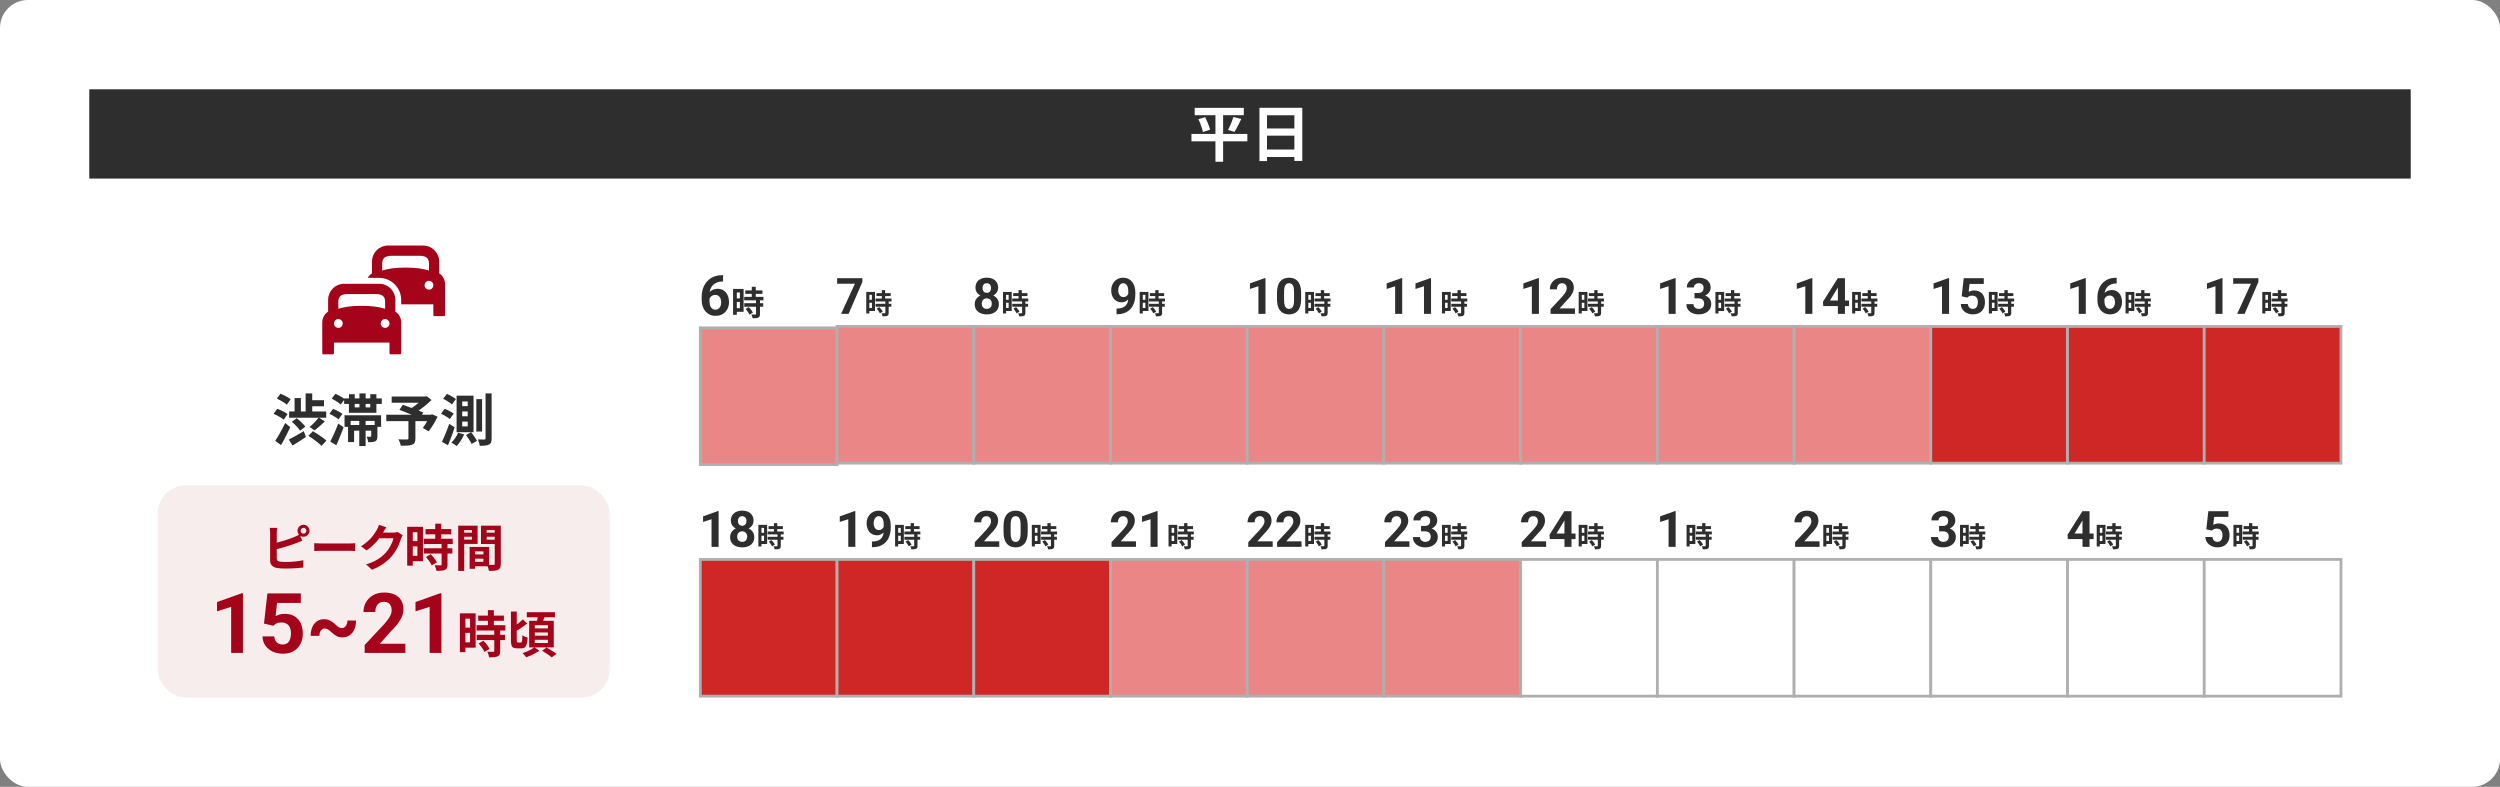<svg width="896" height="282" viewBox="0 0 896 282" fill="none" xmlns="http://www.w3.org/2000/svg">
<rect x="0" y="0" width="896" height="282" fill="#808080" stroke="none"/>
<rect width="896" height="282" rx="10" fill="white"/>
<rect width="832" height="32" transform="translate(32 32)" fill="#2E2E2E"/>
<path d="M428.178 38.664H445.778V41.282H428.178V38.664ZM427.012 47.992H447.054V50.654H427.012V47.992ZM429.498 42.712L431.918 41.986C432.167 42.47 432.409 42.983 432.644 43.526C432.893 44.054 433.106 44.582 433.282 45.11C433.473 45.623 433.612 46.085 433.7 46.496L431.126 47.31C431.053 46.899 430.935 46.437 430.774 45.924C430.613 45.396 430.422 44.853 430.202 44.296C429.982 43.724 429.747 43.196 429.498 42.712ZM442.038 41.92L444.876 42.646C444.612 43.218 444.333 43.783 444.04 44.34C443.761 44.897 443.483 45.433 443.204 45.946C442.94 46.445 442.683 46.885 442.434 47.266L440.124 46.584C440.359 46.159 440.593 45.675 440.828 45.132C441.077 44.589 441.305 44.039 441.51 43.482C441.73 42.925 441.906 42.404 442.038 41.92ZM435.614 39.764H438.364V57.958H435.614V39.764ZM451.388 38.642H466.744V57.672H463.906V41.304H454.094V57.716H451.388V38.642ZM453.236 46.034H465.072V48.63H453.236V46.034ZM453.236 53.602H465.094V56.264H453.236V53.602Z" fill="white"/>
<path d="M139.071 88C135.901 88 133.31 90.595 133.31 93.797V98.013C132.63 98.382 132.141 98.971 131.804 99.595H135.929C140.236 99.595 143.786 103.154 143.786 107.5V109.081H155.31V112.77C155.31 113.16 155.446 113.297 155.833 113.297H158.976C159.364 113.297 159.5 113.16 159.5 112.77V101.703C159.5 100.656 158.892 98.822 157.405 98.013V93.797C157.405 90.595 154.814 88 151.643 88H139.071ZM140.119 91.689H150.595C152.46 91.689 153.738 92.441 153.738 94.324V96.96C151.283 96.216 148.827 95.905 145.357 95.905C141.888 95.905 139.431 96.216 136.976 96.96V94.324C136.976 92.441 138.254 91.689 140.119 91.689ZM153.738 100.649C154.606 100.649 155.31 101.357 155.31 102.23C155.31 103.103 154.606 103.811 153.738 103.811C152.87 103.811 152.167 103.103 152.167 102.23C152.167 101.357 152.87 100.649 153.738 100.649ZM123.357 101.703C120.186 101.703 117.595 104.297 117.595 107.5V111.716C116.108 112.524 115.5 114.358 115.5 115.405V126.473C115.5 126.863 115.636 127 116.024 127H119.167C119.554 127 119.69 126.863 119.69 126.473V122.784H139.595V126.473C139.595 126.863 139.731 127 140.119 127H143.262C143.65 127 143.786 126.863 143.786 126.473V115.405C143.786 114.358 143.178 112.524 141.69 111.716V107.5C141.69 104.297 139.099 101.703 135.929 101.703H123.357ZM124.405 105.392H134.881C136.746 105.392 138.024 106.144 138.024 108.027V110.662C135.569 109.919 133.112 109.608 129.643 109.608C126.173 109.608 123.717 109.919 121.262 110.662V108.027C121.262 106.144 122.54 105.392 124.405 105.392ZM121.262 114.351C122.13 114.351 122.833 115.059 122.833 115.932C122.833 116.806 122.13 117.514 121.262 117.514C120.394 117.514 119.69 116.806 119.69 115.932C119.69 115.059 120.394 114.351 121.262 114.351ZM138.024 114.351C138.892 114.351 139.595 115.059 139.595 115.932C139.595 116.806 138.892 117.514 138.024 117.514C137.156 117.514 136.452 116.806 136.452 115.932C136.452 115.059 137.156 114.351 138.024 114.351Z" fill="#A50319"/>
<path d="M110.54 156.2L112.14 154.54C112.673 154.847 113.247 155.2 113.86 155.6C114.473 155.987 115.06 156.387 115.62 156.8C116.18 157.2 116.633 157.573 116.98 157.92L115.24 159.82C114.92 159.46 114.493 159.067 113.96 158.64C113.44 158.213 112.873 157.787 112.26 157.36C111.66 156.933 111.087 156.547 110.54 156.2ZM103.62 147.46H116.92V149.72H103.62V147.46ZM110.9 143.42H116.12V145.6H110.9V143.42ZM109.54 141H111.9V148.86H109.54V141ZM105.58 142.66H107.84V148.66H105.58V142.66ZM104.6 151.16L106.36 149.88C106.733 150.16 107.113 150.48 107.5 150.84C107.9 151.187 108.267 151.547 108.6 151.92C108.947 152.28 109.22 152.613 109.42 152.92L107.52 154.36C107.347 154.04 107.1 153.693 106.78 153.32C106.46 152.947 106.107 152.573 105.72 152.2C105.347 151.827 104.973 151.48 104.6 151.16ZM114.22 149.64L116.44 151.02C116.04 151.407 115.62 151.8 115.18 152.2C114.753 152.587 114.327 152.96 113.9 153.32C113.487 153.667 113.093 153.973 112.72 154.24L110.96 153.02C111.32 152.74 111.7 152.407 112.1 152.02C112.5 151.62 112.887 151.213 113.26 150.8C113.633 150.387 113.953 150 114.22 149.64ZM103.5 157.54C104.167 157.207 104.987 156.767 105.96 156.22C106.933 155.673 107.907 155.107 108.88 154.52L109.64 156.62C108.853 157.153 108.04 157.687 107.2 158.22C106.36 158.753 105.58 159.24 104.86 159.68L103.5 157.54ZM99.22 142.86L100.52 141.1C100.933 141.26 101.367 141.453 101.82 141.68C102.287 141.907 102.727 142.14 103.14 142.38C103.567 142.62 103.907 142.86 104.16 143.1L102.78 145.06C102.54 144.82 102.22 144.567 101.82 144.3C101.42 144.033 100.987 143.773 100.52 143.52C100.067 143.267 99.633 143.047 99.22 142.86ZM98.06 148.32L99.34 146.5C99.767 146.647 100.213 146.827 100.68 147.04C101.147 147.253 101.593 147.48 102.02 147.72C102.447 147.96 102.793 148.193 103.06 148.42L101.68 150.42C101.44 150.193 101.113 149.953 100.7 149.7C100.287 149.433 99.847 149.18 99.38 148.94C98.927 148.7 98.487 148.493 98.06 148.32ZM98.64 158.02C98.973 157.5 99.347 156.893 99.76 156.2C100.173 155.493 100.593 154.747 101.02 153.96C101.447 153.173 101.847 152.387 102.22 151.6L104.04 153.1C103.707 153.807 103.353 154.533 102.98 155.28C102.62 156.027 102.247 156.76 101.86 157.48C101.487 158.187 101.113 158.867 100.74 159.52L98.64 158.02ZM123.34 142.78H136.84V144.76H123.34V142.78ZM118.88 142.86L120.22 141.12C120.593 141.28 120.987 141.473 121.4 141.7C121.827 141.913 122.227 142.14 122.6 142.38C122.987 142.62 123.3 142.853 123.54 143.08L122.1 145C121.887 144.76 121.593 144.513 121.22 144.26C120.86 144.007 120.473 143.76 120.06 143.52C119.66 143.267 119.267 143.047 118.88 142.86ZM118.06 148.3L119.38 146.52C119.767 146.667 120.167 146.847 120.58 147.06C121.007 147.26 121.407 147.473 121.78 147.7C122.167 147.927 122.48 148.147 122.72 148.36L121.3 150.3C121.087 150.087 120.793 149.86 120.42 149.62C120.06 149.367 119.667 149.127 119.24 148.9C118.827 148.66 118.433 148.46 118.06 148.3ZM118.36 158.26C118.64 157.727 118.947 157.113 119.28 156.42C119.613 155.713 119.947 154.967 120.28 154.18C120.613 153.38 120.927 152.587 121.22 151.8L123.16 153.14C122.893 153.847 122.613 154.573 122.32 155.32C122.04 156.053 121.747 156.78 121.44 157.5C121.147 158.22 120.847 158.913 120.54 159.58L118.36 158.26ZM128.82 141H131.04V147.1H128.82V141ZM125.06 141.28H127.14V146.02H132.7V141.28H134.9V147.94H125.06V141.28ZM123.48 148.84H136.58V153H134.28V150.86H125.68V153H123.48V148.84ZM128.76 150.64H131.04V159.88H128.76V150.64ZM124.74 152.32H134.1V154.34H126.92V158.44H124.74V152.32ZM133.04 152.32H135.26V156.34C135.26 156.807 135.207 157.187 135.1 157.48C134.993 157.773 134.787 158 134.48 158.16C134.187 158.32 133.833 158.413 133.42 158.44C133.007 158.48 132.527 158.5 131.98 158.5C131.94 158.193 131.867 157.853 131.76 157.48C131.653 157.107 131.54 156.78 131.42 156.5C131.713 156.513 131.987 156.527 132.24 156.54C132.493 156.54 132.673 156.533 132.78 156.52C132.953 156.52 133.04 156.44 133.04 156.28V152.32ZM146.38 150.46H148.88V157.18C148.88 157.807 148.793 158.287 148.62 158.62C148.447 158.967 148.12 159.227 147.64 159.4C147.173 159.573 146.613 159.673 145.96 159.7C145.307 159.74 144.547 159.76 143.68 159.76C143.613 159.427 143.493 159.033 143.32 158.58C143.147 158.14 142.973 157.767 142.8 157.46C143.2 157.473 143.613 157.487 144.04 157.5C144.467 157.5 144.847 157.5 145.18 157.5C145.513 157.5 145.747 157.5 145.88 157.5C146.08 157.487 146.213 157.453 146.28 157.4C146.347 157.347 146.38 157.247 146.38 157.1V150.46ZM140.38 142.12H152.66V144.34H140.38V142.12ZM151.76 142.12H152.4L152.94 142L154.66 143.36C154.087 143.92 153.453 144.493 152.76 145.08C152.08 145.653 151.373 146.2 150.64 146.72C149.907 147.24 149.18 147.7 148.46 148.1C148.353 147.94 148.207 147.76 148.02 147.56C147.847 147.36 147.667 147.167 147.48 146.98C147.307 146.78 147.147 146.62 147 146.5C147.587 146.18 148.187 145.793 148.8 145.34C149.427 144.873 150 144.4 150.52 143.92C151.04 143.44 151.453 143.013 151.76 142.64V142.12ZM138.44 148.64H154.78V150.94H138.44V148.64ZM143.16 146.9L144.38 145.08C144.913 145.267 145.513 145.48 146.18 145.72C146.86 145.96 147.54 146.207 148.22 146.46C148.9 146.713 149.547 146.96 150.16 147.2C150.773 147.44 151.293 147.66 151.72 147.86L150.44 149.92C150.04 149.72 149.547 149.493 148.96 149.24C148.373 148.973 147.74 148.707 147.06 148.44C146.393 148.16 145.72 147.887 145.04 147.62C144.373 147.353 143.747 147.113 143.16 146.9ZM153.98 148.64H154.42L154.86 148.48L156.82 149.34C156.38 150.273 155.873 151.213 155.3 152.16C154.74 153.093 154.173 153.9 153.6 154.58L151.54 153.38C151.833 153.007 152.127 152.58 152.42 152.1C152.727 151.607 153.013 151.1 153.28 150.58C153.56 150.047 153.793 149.533 153.98 149.04V148.64ZM165.66 147.48V149.18H167.62V147.48H165.66ZM165.66 151.1V152.82H167.62V151.1H165.66ZM165.66 143.88V145.56H167.62V143.88H165.66ZM163.64 141.8H169.72V154.9H163.64V141.8ZM167.02 155.92L168.84 154.9C169.093 155.207 169.353 155.547 169.62 155.92C169.9 156.293 170.153 156.66 170.38 157.02C170.62 157.38 170.813 157.7 170.96 157.98L169.04 159.12C168.92 158.84 168.747 158.513 168.52 158.14C168.293 157.767 168.047 157.387 167.78 157C167.527 156.6 167.273 156.24 167.02 155.92ZM164.18 155.08L166.36 155.68C166.04 156.44 165.633 157.2 165.14 157.96C164.647 158.72 164.16 159.353 163.68 159.86C163.533 159.74 163.34 159.6 163.1 159.44C162.873 159.28 162.64 159.127 162.4 158.98C162.16 158.833 161.953 158.713 161.78 158.62C162.26 158.18 162.713 157.64 163.14 157C163.58 156.36 163.927 155.72 164.18 155.08ZM174.02 141H176.2V157.1C176.2 157.7 176.133 158.173 176 158.52C175.88 158.867 175.64 159.133 175.28 159.32C174.933 159.507 174.487 159.627 173.94 159.68C173.407 159.747 172.747 159.78 171.96 159.78C171.92 159.46 171.833 159.073 171.7 158.62C171.567 158.18 171.427 157.8 171.28 157.48C171.787 157.493 172.26 157.507 172.7 157.52C173.14 157.52 173.44 157.52 173.6 157.52C173.76 157.507 173.867 157.473 173.92 157.42C173.987 157.353 174.02 157.247 174.02 157.1V141ZM170.72 143.06H172.78V154.66H170.72V143.06ZM158.82 142.92L160.18 141.18C160.54 141.327 160.92 141.507 161.32 141.72C161.733 141.933 162.12 142.16 162.48 142.4C162.853 142.627 163.153 142.847 163.38 143.06L161.94 144.98C161.74 144.753 161.46 144.52 161.1 144.28C160.753 144.027 160.38 143.78 159.98 143.54C159.58 143.3 159.193 143.093 158.82 142.92ZM158.06 148.28L159.38 146.5C159.753 146.647 160.14 146.82 160.54 147.02C160.953 147.207 161.34 147.413 161.7 147.64C162.073 147.853 162.373 148.06 162.6 148.26L161.2 150.2C160.987 150 160.7 149.78 160.34 149.54C159.993 149.3 159.62 149.073 159.22 148.86C158.82 148.633 158.433 148.44 158.06 148.28ZM158.4 158.34C158.653 157.82 158.927 157.207 159.22 156.5C159.527 155.793 159.833 155.047 160.14 154.26C160.46 153.46 160.747 152.673 161 151.9L162.94 153.14C162.727 153.86 162.487 154.593 162.22 155.34C161.953 156.073 161.68 156.8 161.4 157.52C161.12 158.227 160.84 158.913 160.56 159.58L158.4 158.34Z" fill="#2E2E2E"/>
<rect x="56.5" y="174" width="162" height="76" rx="10" fill="#F8EDED"/>
<path d="M107.742 190.22C107.742 190.508 107.838 190.754 108.03 190.958C108.234 191.162 108.48 191.264 108.768 191.264C109.056 191.264 109.302 191.162 109.506 190.958C109.71 190.754 109.812 190.508 109.812 190.22C109.812 189.932 109.71 189.686 109.506 189.482C109.302 189.278 109.056 189.176 108.768 189.176C108.48 189.176 108.234 189.278 108.03 189.482C107.838 189.686 107.742 189.932 107.742 190.22ZM106.626 190.22C106.626 189.824 106.722 189.464 106.914 189.14C107.106 188.816 107.364 188.558 107.688 188.366C108.012 188.162 108.372 188.06 108.768 188.06C109.164 188.06 109.524 188.162 109.848 188.366C110.172 188.558 110.43 188.816 110.622 189.14C110.826 189.464 110.928 189.824 110.928 190.22C110.928 190.616 110.826 190.976 110.622 191.3C110.43 191.624 110.172 191.888 109.848 192.092C109.524 192.284 109.164 192.38 108.768 192.38C108.372 192.38 108.012 192.284 107.688 192.092C107.364 191.888 107.106 191.624 106.914 191.3C106.722 190.976 106.626 190.616 106.626 190.22ZM99.336 189.194C99.288 189.47 99.252 189.788 99.228 190.148C99.204 190.508 99.192 190.814 99.192 191.066C99.192 191.246 99.192 191.564 99.192 192.02C99.192 192.464 99.192 192.992 99.192 193.604C99.192 194.216 99.192 194.858 99.192 195.53C99.192 196.19 99.192 196.832 99.192 197.456C99.192 198.068 99.192 198.614 99.192 199.094C99.192 199.574 99.192 199.928 99.192 200.156C99.192 200.54 99.288 200.804 99.48 200.948C99.672 201.092 99.966 201.206 100.362 201.29C100.638 201.326 100.956 201.356 101.316 201.38C101.676 201.392 102.054 201.398 102.45 201.398C102.918 201.398 103.434 201.386 103.998 201.362C104.574 201.326 105.15 201.284 105.726 201.236C106.314 201.188 106.866 201.122 107.382 201.038C107.898 200.954 108.342 200.864 108.714 200.768V203.396C108.15 203.48 107.496 203.546 106.752 203.594C106.008 203.654 105.246 203.696 104.466 203.72C103.698 203.756 102.978 203.774 102.306 203.774C101.718 203.774 101.16 203.756 100.632 203.72C100.116 203.684 99.666 203.636 99.282 203.576C98.502 203.42 97.896 203.126 97.464 202.694C97.032 202.25 96.816 201.644 96.816 200.876C96.816 200.528 96.816 200.078 96.816 199.526C96.816 198.962 96.816 198.344 96.816 197.672C96.816 196.988 96.816 196.304 96.816 195.62C96.816 194.924 96.816 194.27 96.816 193.658C96.816 193.034 96.816 192.494 96.816 192.038C96.816 191.582 96.816 191.258 96.816 191.066C96.816 190.934 96.81 190.754 96.798 190.526C96.786 190.298 96.768 190.064 96.744 189.824C96.732 189.584 96.708 189.374 96.672 189.194H99.336ZM98.148 194.72C98.724 194.6 99.336 194.456 99.984 194.288C100.632 194.108 101.286 193.916 101.946 193.712C102.606 193.508 103.23 193.304 103.818 193.1C104.418 192.884 104.952 192.674 105.42 192.47C105.744 192.35 106.062 192.212 106.374 192.056C106.698 191.9 107.034 191.714 107.382 191.498L108.354 193.784C108.006 193.916 107.64 194.066 107.256 194.234C106.884 194.39 106.548 194.522 106.248 194.63C105.72 194.834 105.114 195.05 104.43 195.278C103.758 195.506 103.056 195.734 102.324 195.962C101.592 196.178 100.866 196.382 100.146 196.574C99.438 196.766 98.778 196.934 98.166 197.078L98.148 194.72ZM112.622 194.666C112.838 194.678 113.114 194.696 113.45 194.72C113.786 194.732 114.134 194.744 114.494 194.756C114.866 194.768 115.208 194.774 115.52 194.774C115.82 194.774 116.192 194.774 116.636 194.774C117.08 194.774 117.56 194.774 118.076 194.774C118.604 194.774 119.144 194.774 119.696 194.774C120.26 194.774 120.818 194.774 121.37 194.774C121.922 194.774 122.444 194.774 122.936 194.774C123.428 194.774 123.866 194.774 124.25 194.774C124.646 194.774 124.958 194.774 125.186 194.774C125.606 194.774 126.002 194.762 126.374 194.738C126.746 194.702 127.052 194.678 127.292 194.666V197.492C127.088 197.48 126.782 197.462 126.374 197.438C125.966 197.414 125.57 197.402 125.186 197.402C124.958 197.402 124.646 197.402 124.25 197.402C123.854 197.402 123.41 197.402 122.918 197.402C122.426 197.402 121.904 197.402 121.352 197.402C120.812 197.402 120.26 197.402 119.696 197.402C119.132 197.402 118.586 197.402 118.058 197.402C117.542 197.402 117.062 197.402 116.618 197.402C116.186 197.402 115.82 197.402 115.52 197.402C115.004 197.402 114.476 197.414 113.936 197.438C113.396 197.45 112.958 197.468 112.622 197.492V194.666ZM144.322 191.804C144.226 191.972 144.124 192.176 144.016 192.416C143.908 192.644 143.812 192.872 143.728 193.1C143.572 193.628 143.35 194.234 143.062 194.918C142.786 195.59 142.438 196.292 142.018 197.024C141.61 197.744 141.136 198.44 140.596 199.112C139.732 200.144 138.724 201.08 137.572 201.92C136.432 202.76 135.016 203.516 133.324 204.188L131.2 202.28C132.424 201.92 133.48 201.506 134.368 201.038C135.256 200.57 136.03 200.072 136.69 199.544C137.35 199.004 137.938 198.434 138.454 197.834C138.874 197.366 139.258 196.838 139.606 196.25C139.954 195.65 140.254 195.056 140.506 194.468C140.758 193.88 140.926 193.364 141.01 192.92H134.944L135.772 190.886C135.94 190.886 136.198 190.886 136.546 190.886C136.906 190.886 137.308 190.886 137.752 190.886C138.208 190.886 138.652 190.886 139.084 190.886C139.528 190.886 139.912 190.886 140.236 190.886C140.572 190.886 140.8 190.886 140.92 190.886C141.196 190.886 141.472 190.868 141.748 190.832C142.036 190.796 142.282 190.742 142.486 190.67L144.322 191.804ZM138.454 188.96C138.238 189.272 138.028 189.608 137.824 189.968C137.62 190.328 137.464 190.604 137.356 190.796C136.948 191.516 136.444 192.266 135.844 193.046C135.256 193.814 134.584 194.564 133.828 195.296C133.072 196.016 132.268 196.676 131.416 197.276L129.382 195.782C130.174 195.29 130.87 194.786 131.47 194.27C132.082 193.754 132.61 193.244 133.054 192.74C133.498 192.224 133.876 191.732 134.188 191.264C134.512 190.784 134.788 190.358 135.016 189.986C135.16 189.758 135.31 189.464 135.466 189.104C135.622 188.732 135.742 188.396 135.826 188.096L138.454 188.96ZM152.508 189.626H161.724V191.498H152.508V189.626ZM151.914 193.082H162.246V194.972H151.914V193.082ZM151.95 196.502H162.12V198.392H151.95V196.502ZM155.982 187.682H158.124V194.306H155.982V187.682ZM158.268 194.882H160.392V202.334C160.392 202.85 160.326 203.252 160.194 203.54C160.062 203.84 159.822 204.074 159.474 204.242C159.126 204.398 158.7 204.494 158.196 204.53C157.704 204.578 157.122 204.602 156.45 204.602C156.402 204.302 156.312 203.954 156.18 203.558C156.048 203.174 155.91 202.844 155.766 202.568C156.21 202.58 156.642 202.592 157.062 202.604C157.482 202.604 157.764 202.604 157.908 202.604C158.04 202.604 158.13 202.586 158.178 202.55C158.238 202.502 158.268 202.412 158.268 202.28V194.882ZM152.67 199.616L154.38 198.626C154.668 198.902 154.956 199.214 155.244 199.562C155.532 199.91 155.796 200.258 156.036 200.606C156.276 200.954 156.462 201.272 156.594 201.56L154.722 202.658C154.626 202.37 154.464 202.052 154.236 201.704C154.008 201.344 153.756 200.984 153.48 200.624C153.216 200.252 152.946 199.916 152.67 199.616ZM146.964 188.816H151.59V201.128H146.964V199.202H149.592V190.742H146.964V188.816ZM147.072 193.928H150.564V195.818H147.072V193.928ZM145.938 188.816H147.936V202.73H145.938V188.816ZM169.338 198.698H174.252V200.228H169.338V198.698ZM169.212 196.016H175.278V202.946H169.212V201.344H173.244V197.618H169.212V196.016ZM168.312 196.016H170.274V203.864H168.312V196.016ZM165.306 190.904H169.806V192.362H165.306V190.904ZM173.658 190.904H178.194V192.362H173.658V190.904ZM177.312 188.402H179.49V202.064C179.49 202.64 179.424 203.096 179.292 203.432C179.16 203.768 178.914 204.026 178.554 204.206C178.182 204.386 177.726 204.5 177.186 204.548C176.658 204.596 176.004 204.62 175.224 204.62C175.2 204.404 175.152 204.164 175.08 203.9C175.008 203.636 174.924 203.366 174.828 203.09C174.732 202.826 174.63 202.598 174.522 202.406C174.846 202.43 175.164 202.448 175.476 202.46C175.8 202.46 176.088 202.46 176.34 202.46C176.604 202.448 176.784 202.442 176.88 202.442C177.048 202.442 177.162 202.412 177.222 202.352C177.282 202.292 177.312 202.184 177.312 202.028V188.402ZM165.468 188.402H171.174V194.936H165.468V193.388H169.14V189.968H165.468V188.402ZM178.464 188.402V189.968H174.432V193.424H178.464V194.972H172.38V188.402H178.464ZM164.226 188.402H166.368V204.62H164.226V188.402Z" fill="#A50319"/>
<path d="M87.068 212.628V234H82.85V217.491L77.781 219.103V215.777L86.614 212.628H87.068ZM97.981 224.288L94.612 223.482L95.828 212.672H107.811V216.085H99.3L98.772 220.816C99.056 220.65 99.485 220.475 100.062 220.289C100.638 220.094 101.282 219.996 101.995 219.996C103.03 219.996 103.948 220.157 104.749 220.479C105.55 220.802 106.229 221.271 106.785 221.886C107.352 222.501 107.781 223.253 108.074 224.142C108.367 225.03 108.514 226.036 108.514 227.159C108.514 228.106 108.367 229.01 108.074 229.869C107.781 230.719 107.337 231.48 106.741 232.154C106.146 232.818 105.398 233.341 104.5 233.722C103.602 234.103 102.537 234.293 101.307 234.293C100.389 234.293 99.5 234.156 98.641 233.883C97.791 233.609 97.024 233.204 96.341 232.667C95.667 232.13 95.125 231.48 94.715 230.719C94.314 229.947 94.105 229.068 94.085 228.082H98.274C98.333 228.688 98.489 229.21 98.743 229.649C99.007 230.079 99.353 230.411 99.783 230.646C100.213 230.88 100.716 230.997 101.292 230.997C101.829 230.997 102.288 230.895 102.669 230.689C103.05 230.484 103.357 230.201 103.592 229.84C103.826 229.469 103.997 229.039 104.104 228.551C104.222 228.053 104.28 227.516 104.28 226.939C104.28 226.363 104.212 225.841 104.075 225.372C103.938 224.903 103.729 224.498 103.445 224.156C103.162 223.814 102.801 223.551 102.361 223.365C101.932 223.18 101.429 223.087 100.853 223.087C100.071 223.087 99.466 223.209 99.036 223.453C98.616 223.697 98.265 223.976 97.981 224.288ZM124.524 222.384L127.63 222.398C127.63 223.307 127.513 224.132 127.278 224.874C127.044 225.616 126.707 226.256 126.268 226.793C125.838 227.32 125.325 227.73 124.729 228.023C124.144 228.307 123.494 228.448 122.781 228.448C121.99 228.448 121.287 228.292 120.672 227.979C120.057 227.667 119.397 227.179 118.694 226.515C118.284 226.104 117.894 225.792 117.522 225.577C117.161 225.362 116.78 225.255 116.38 225.255C115.989 225.255 115.652 225.372 115.369 225.606C115.086 225.831 114.861 226.144 114.695 226.544C114.539 226.944 114.461 227.398 114.461 227.906L111.326 227.877C111.326 226.959 111.443 226.134 111.678 225.401C111.912 224.659 112.244 224.029 112.674 223.512C113.104 222.994 113.611 222.599 114.197 222.325C114.793 222.052 115.447 221.915 116.16 221.915C116.941 221.915 117.654 222.081 118.299 222.413C118.953 222.735 119.607 223.214 120.262 223.849C120.691 224.259 121.082 224.571 121.434 224.786C121.785 224.991 122.161 225.094 122.562 225.094C122.942 225.094 123.279 224.977 123.572 224.742C123.865 224.508 124.095 224.186 124.261 223.775C124.437 223.365 124.524 222.901 124.524 222.384ZM145.281 230.704V234H130.691V231.188L137.591 223.79C138.284 223.019 138.831 222.34 139.231 221.754C139.632 221.158 139.92 220.626 140.096 220.157C140.281 219.679 140.374 219.225 140.374 218.795C140.374 218.15 140.267 217.599 140.052 217.14C139.837 216.671 139.52 216.31 139.1 216.056C138.689 215.802 138.182 215.675 137.576 215.675C136.932 215.675 136.375 215.831 135.906 216.144C135.447 216.456 135.096 216.891 134.852 217.447C134.617 218.004 134.5 218.634 134.5 219.337H130.267C130.267 218.067 130.569 216.905 131.175 215.851C131.78 214.786 132.635 213.941 133.738 213.316C134.842 212.682 136.15 212.364 137.664 212.364C139.158 212.364 140.418 212.608 141.443 213.097C142.479 213.575 143.26 214.269 143.787 215.177C144.324 216.075 144.593 217.149 144.593 218.399C144.593 219.103 144.48 219.791 144.256 220.465C144.031 221.129 143.709 221.793 143.289 222.457C142.879 223.111 142.381 223.775 141.795 224.449C141.209 225.123 140.56 225.821 139.847 226.544L136.141 230.704H145.281ZM158.201 212.628V234H153.982V217.491L148.914 219.103V215.777L157.747 212.628H158.201ZM171.384 220.626H180.6V222.498H171.384V220.626ZM170.79 224.082H181.122V225.972H170.79V224.082ZM170.826 227.502H180.996V229.392H170.826V227.502ZM174.858 218.682H177V225.306H174.858V218.682ZM177.144 225.882H179.268V233.334C179.268 233.85 179.202 234.252 179.07 234.54C178.938 234.84 178.698 235.074 178.35 235.242C178.002 235.398 177.576 235.494 177.072 235.53C176.58 235.578 175.998 235.602 175.326 235.602C175.278 235.302 175.188 234.954 175.056 234.558C174.924 234.174 174.786 233.844 174.642 233.568C175.086 233.58 175.518 233.592 175.938 233.604C176.358 233.604 176.64 233.604 176.784 233.604C176.916 233.604 177.006 233.586 177.054 233.55C177.114 233.502 177.144 233.412 177.144 233.28V225.882ZM171.546 230.616L173.256 229.626C173.544 229.902 173.832 230.214 174.12 230.562C174.408 230.91 174.672 231.258 174.912 231.606C175.152 231.954 175.338 232.272 175.47 232.56L173.598 233.658C173.502 233.37 173.34 233.052 173.112 232.704C172.884 232.344 172.632 231.984 172.356 231.624C172.092 231.252 171.822 230.916 171.546 230.616ZM165.84 219.816H170.466V232.128H165.84V230.202H168.468V221.742H165.84V219.816ZM165.948 224.928H169.44V226.818H165.948V224.928ZM164.814 219.816H166.812V233.73H164.814V219.816ZM183.12 219.168H185.208V229.446C185.208 229.818 185.232 230.052 185.28 230.148C185.328 230.244 185.442 230.292 185.622 230.292C185.67 230.292 185.742 230.292 185.838 230.292C185.934 230.292 186.036 230.292 186.144 230.292C186.264 230.292 186.372 230.292 186.468 230.292C186.564 230.292 186.642 230.292 186.702 230.292C186.834 230.292 186.93 230.226 186.99 230.094C187.062 229.95 187.116 229.686 187.152 229.302C187.188 228.918 187.212 228.372 187.224 227.664C187.452 227.844 187.752 228.018 188.124 228.186C188.496 228.342 188.826 228.456 189.114 228.528C189.054 229.476 188.94 230.232 188.772 230.796C188.616 231.36 188.388 231.762 188.088 232.002C187.8 232.242 187.404 232.362 186.9 232.362C186.816 232.362 186.696 232.362 186.54 232.362C186.396 232.362 186.24 232.362 186.072 232.362C185.904 232.362 185.748 232.362 185.604 232.362C185.472 232.362 185.364 232.362 185.28 232.362C184.716 232.362 184.278 232.278 183.966 232.11C183.654 231.93 183.432 231.63 183.3 231.21C183.18 230.778 183.12 230.19 183.12 229.446V219.168ZM187.404 221.976L188.952 223.47C188.508 223.818 188.034 224.172 187.53 224.532C187.038 224.88 186.546 225.21 186.054 225.522C185.562 225.834 185.1 226.11 184.668 226.35L183.462 225.054C183.87 224.802 184.314 224.502 184.794 224.154C185.274 223.794 185.742 223.428 186.198 223.056C186.666 222.672 187.068 222.312 187.404 221.976ZM188.808 219.42H198.888V221.22H188.808V219.42ZM191.67 226.674V227.826H196.368V226.674H191.67ZM191.67 229.302V230.454H196.368V229.302H191.67ZM191.67 224.064V225.216H196.368V224.064H191.67ZM189.654 222.498H198.474V232.038H189.654V222.498ZM192.84 220.392L195.342 220.698C195.15 221.262 194.946 221.814 194.73 222.354C194.526 222.894 194.34 223.356 194.172 223.74L192.246 223.398C192.33 223.098 192.408 222.774 192.48 222.426C192.564 222.078 192.636 221.73 192.696 221.382C192.756 221.022 192.804 220.692 192.84 220.392ZM191.526 231.966L193.272 233.208C192.888 233.508 192.432 233.802 191.904 234.09C191.376 234.39 190.824 234.666 190.248 234.918C189.672 235.182 189.12 235.398 188.592 235.566C188.448 235.362 188.244 235.11 187.98 234.81C187.728 234.522 187.494 234.282 187.278 234.09C187.782 233.922 188.304 233.724 188.844 233.496C189.384 233.256 189.894 233.004 190.374 232.74C190.854 232.464 191.238 232.206 191.526 231.966ZM194.262 233.226L195.864 232.074C196.248 232.278 196.662 232.512 197.106 232.776C197.562 233.04 198 233.31 198.42 233.586C198.84 233.85 199.188 234.096 199.464 234.324L197.754 235.602C197.502 235.374 197.178 235.122 196.782 234.846C196.386 234.57 195.966 234.288 195.522 234C195.078 233.7 194.658 233.442 194.262 233.226Z" fill="#A50319"/>
<path d="M258.732 98.635H259.143V100.881H258.977C258.234 100.881 257.574 100.992 256.994 101.213C256.415 101.434 255.923 101.75 255.52 102.16C255.122 102.564 254.816 103.052 254.602 103.625C254.393 104.198 254.289 104.839 254.289 105.549V107.912C254.289 108.42 254.338 108.869 254.436 109.26C254.54 109.644 254.686 109.966 254.875 110.227C255.07 110.48 255.298 110.673 255.559 110.803C255.819 110.926 256.112 110.988 256.438 110.988C256.743 110.988 257.02 110.923 257.268 110.793C257.521 110.663 257.736 110.48 257.912 110.246C258.094 110.005 258.231 109.725 258.322 109.406C258.42 109.081 258.469 108.726 258.469 108.342C258.469 107.958 258.42 107.603 258.322 107.277C258.231 106.952 258.094 106.672 257.912 106.438C257.73 106.197 257.508 106.011 257.248 105.881C256.988 105.751 256.695 105.686 256.369 105.686C255.926 105.686 255.536 105.79 255.197 105.998C254.865 106.2 254.605 106.46 254.416 106.779C254.227 107.098 254.126 107.434 254.113 107.785L253.264 107.238C253.283 106.737 253.387 106.262 253.576 105.812C253.771 105.363 254.038 104.966 254.377 104.621C254.722 104.27 255.135 103.996 255.617 103.801C256.099 103.599 256.643 103.498 257.248 103.498C257.912 103.498 258.495 103.625 258.996 103.879C259.504 104.133 259.927 104.481 260.266 104.924C260.604 105.367 260.858 105.878 261.027 106.457C261.197 107.036 261.281 107.655 261.281 108.312C261.281 109.003 261.167 109.644 260.939 110.236C260.718 110.829 260.396 111.346 259.973 111.789C259.556 112.232 259.055 112.577 258.469 112.824C257.883 113.072 257.225 113.195 256.496 113.195C255.741 113.195 255.054 113.059 254.436 112.785C253.824 112.505 253.296 112.115 252.854 111.613C252.411 111.112 252.069 110.516 251.828 109.826C251.594 109.136 251.477 108.381 251.477 107.561V106.467C251.477 105.321 251.643 104.273 251.975 103.322C252.313 102.365 252.798 101.538 253.43 100.842C254.061 100.139 254.823 99.595 255.715 99.211C256.607 98.827 257.613 98.635 258.732 98.635ZM267.12 104.084H273.264V105.332H267.12V104.084ZM266.724 106.388H273.612V107.648H266.724V106.388ZM266.748 108.668H273.528V109.928H266.748V108.668ZM269.436 102.788H270.864V107.204H269.436V102.788ZM270.96 107.588H272.376V112.556C272.376 112.9 272.332 113.168 272.244 113.36C272.156 113.56 271.996 113.716 271.764 113.828C271.532 113.932 271.248 113.996 270.912 114.02C270.584 114.052 270.196 114.068 269.748 114.068C269.716 113.868 269.656 113.636 269.568 113.372C269.48 113.116 269.388 112.896 269.292 112.712C269.588 112.72 269.876 112.728 270.156 112.736C270.436 112.736 270.624 112.736 270.72 112.736C270.808 112.736 270.868 112.724 270.9 112.7C270.94 112.668 270.96 112.608 270.96 112.52V107.588ZM267.228 110.744L268.368 110.084C268.56 110.268 268.752 110.476 268.944 110.708C269.136 110.94 269.312 111.172 269.472 111.404C269.632 111.636 269.756 111.848 269.844 112.04L268.596 112.772C268.532 112.58 268.424 112.368 268.272 112.136C268.12 111.896 267.952 111.656 267.768 111.416C267.592 111.168 267.412 110.944 267.228 110.744ZM263.424 103.544H266.508V111.752H263.424V110.468H265.176V104.828H263.424V103.544ZM263.496 106.952H265.824V108.212H263.496V106.952ZM262.74 103.544H264.072V112.82H262.74V103.544Z" fill="#2E2E2E"/>
<rect x="251" y="117.5" width="49" height="49" fill="#EA8686"/>
<rect x="251" y="117.5" width="49" height="49" stroke="#AFAFAF"/>
<path d="M309.071 99.703V101.065L304.123 112.5H301.451L306.399 101.681H300.027V99.703H309.071ZM314.116 105.07H319.236V106.11H314.116V105.07ZM313.786 106.99H319.526V108.04H313.786V106.99ZM313.806 108.89H319.456V109.94H313.806V108.89ZM316.046 103.99H317.236V107.67H316.046V103.99ZM317.316 107.99H318.496V112.13C318.496 112.417 318.459 112.64 318.386 112.8C318.313 112.967 318.179 113.097 317.986 113.19C317.793 113.277 317.556 113.33 317.276 113.35C317.003 113.377 316.679 113.39 316.306 113.39C316.279 113.223 316.229 113.03 316.156 112.81C316.083 112.597 316.006 112.413 315.926 112.26C316.173 112.267 316.413 112.273 316.646 112.28C316.879 112.28 317.036 112.28 317.116 112.28C317.189 112.28 317.239 112.27 317.266 112.25C317.299 112.223 317.316 112.173 317.316 112.1V107.99ZM314.206 110.62L315.156 110.07C315.316 110.223 315.476 110.397 315.636 110.59C315.796 110.783 315.943 110.977 316.076 111.17C316.209 111.363 316.313 111.54 316.386 111.7L315.346 112.31C315.293 112.15 315.203 111.973 315.076 111.78C314.949 111.58 314.809 111.38 314.656 111.18C314.509 110.973 314.359 110.787 314.206 110.62ZM311.036 104.62H313.606V111.46H311.036V110.39H312.496V105.69H311.036V104.62ZM311.096 107.46H313.036V108.51H311.096V107.46ZM310.466 104.62H311.576V112.35H310.466V104.62Z" fill="#2E2E2E"/>
<rect x="300" y="117" width="49" height="49" fill="#EA8686"/>
<rect x="300" y="117" width="49" height="49" stroke="#AFAFAF"/>
<path d="M358.001 108.993C358.001 109.796 357.813 110.473 357.438 111.023C357.063 111.568 356.548 111.981 355.892 112.263C355.241 112.538 354.503 112.676 353.677 112.676C352.851 112.676 352.109 112.538 351.453 112.263C350.797 111.981 350.278 111.568 349.897 111.023C349.517 110.473 349.326 109.796 349.326 108.993C349.326 108.454 349.435 107.968 349.651 107.534C349.868 107.095 350.17 106.72 350.557 106.409C350.949 106.093 351.409 105.853 351.937 105.688C352.464 105.519 353.038 105.434 353.659 105.434C354.491 105.434 355.235 105.58 355.892 105.873C356.548 106.166 357.063 106.579 357.438 107.112C357.813 107.646 358.001 108.272 358.001 108.993ZM355.452 108.826C355.452 108.434 355.376 108.097 355.224 107.815C355.077 107.528 354.869 107.309 354.6 107.156C354.33 107.004 354.017 106.928 353.659 106.928C353.302 106.928 352.988 107.004 352.719 107.156C352.449 107.309 352.238 107.528 352.086 107.815C351.939 108.097 351.866 108.434 351.866 108.826C351.866 109.213 351.939 109.547 352.086 109.828C352.238 110.109 352.449 110.326 352.719 110.479C352.994 110.625 353.313 110.698 353.677 110.698C354.04 110.698 354.354 110.625 354.617 110.479C354.887 110.326 355.092 110.109 355.232 109.828C355.379 109.547 355.452 109.213 355.452 108.826ZM357.729 103.096C357.729 103.746 357.556 104.323 357.21 104.827C356.864 105.325 356.384 105.715 355.769 105.996C355.159 106.277 354.462 106.418 353.677 106.418C352.886 106.418 352.183 106.277 351.567 105.996C350.952 105.715 350.472 105.325 350.126 104.827C349.78 104.323 349.607 103.746 349.607 103.096C349.607 102.322 349.78 101.672 350.126 101.145C350.478 100.611 350.958 100.207 351.567 99.932C352.183 99.656 352.88 99.519 353.659 99.519C354.45 99.519 355.15 99.656 355.76 99.932C356.375 100.207 356.855 100.611 357.201 101.145C357.553 101.672 357.729 102.322 357.729 103.096ZM355.197 103.21C355.197 102.864 355.136 102.565 355.013 102.313C354.89 102.056 354.714 101.856 354.485 101.716C354.263 101.575 353.987 101.505 353.659 101.505C353.343 101.505 353.07 101.572 352.842 101.707C352.619 101.842 352.446 102.038 352.323 102.296C352.206 102.548 352.147 102.853 352.147 103.21C352.147 103.556 352.206 103.86 352.323 104.124C352.446 104.382 352.622 104.584 352.851 104.73C353.079 104.877 353.354 104.95 353.677 104.95C353.999 104.95 354.271 104.877 354.494 104.73C354.723 104.584 354.896 104.382 355.013 104.124C355.136 103.86 355.197 103.556 355.197 103.21ZM363.116 105.07H368.236V106.11H363.116V105.07ZM362.786 106.99H368.526V108.04H362.786V106.99ZM362.806 108.89H368.456V109.94H362.806V108.89ZM365.046 103.99H366.236V107.67H365.046V103.99ZM366.316 107.99H367.496V112.13C367.496 112.417 367.459 112.64 367.386 112.8C367.313 112.967 367.179 113.097 366.986 113.19C366.793 113.277 366.556 113.33 366.276 113.35C366.003 113.377 365.679 113.39 365.306 113.39C365.279 113.223 365.229 113.03 365.156 112.81C365.083 112.597 365.006 112.413 364.926 112.26C365.173 112.267 365.413 112.273 365.646 112.28C365.879 112.28 366.036 112.28 366.116 112.28C366.189 112.28 366.239 112.27 366.266 112.25C366.299 112.223 366.316 112.173 366.316 112.1V107.99ZM363.206 110.62L364.156 110.07C364.316 110.223 364.476 110.397 364.636 110.59C364.796 110.783 364.943 110.977 365.076 111.17C365.209 111.363 365.313 111.54 365.386 111.7L364.346 112.31C364.293 112.15 364.203 111.973 364.076 111.78C363.949 111.58 363.809 111.38 363.656 111.18C363.509 110.973 363.359 110.787 363.206 110.62ZM360.036 104.62H362.606V111.46H360.036V110.39H361.496V105.69H360.036V104.62ZM360.096 107.46H362.036V108.51H360.096V107.46ZM359.466 104.62H360.576V112.35H359.466V104.62Z" fill="#2E2E2E"/>
<rect x="349" y="117" width="49" height="49" fill="#EA8686"/>
<rect x="349" y="117" width="49" height="49" stroke="#AFAFAF"/>
<path d="M400.172 110.575H400.339C401.042 110.575 401.646 110.49 402.149 110.32C402.659 110.145 403.078 109.893 403.406 109.564C403.734 109.236 403.978 108.835 404.136 108.36C404.294 107.88 404.373 107.335 404.373 106.726V104.3C404.373 103.837 404.326 103.43 404.232 103.078C404.145 102.727 404.016 102.437 403.846 102.208C403.682 101.974 403.488 101.798 403.266 101.681C403.049 101.563 402.809 101.505 402.545 101.505C402.264 101.505 402.015 101.575 401.798 101.716C401.581 101.851 401.396 102.035 401.244 102.27C401.098 102.504 400.983 102.773 400.901 103.078C400.825 103.377 400.787 103.69 400.787 104.019C400.787 104.347 400.825 104.66 400.901 104.959C400.978 105.252 401.092 105.513 401.244 105.741C401.396 105.964 401.587 106.143 401.815 106.277C402.044 106.406 402.313 106.471 402.624 106.471C402.923 106.471 403.189 106.415 403.424 106.304C403.664 106.187 403.866 106.034 404.03 105.847C404.2 105.659 404.329 105.451 404.417 105.223C404.511 104.994 404.558 104.763 404.558 104.528L405.393 104.985C405.393 105.396 405.305 105.8 405.129 106.198C404.953 106.597 404.707 106.96 404.391 107.288C404.08 107.61 403.72 107.868 403.31 108.062C402.899 108.255 402.46 108.352 401.991 108.352C401.394 108.352 400.863 108.243 400.4 108.026C399.938 107.804 399.545 107.499 399.223 107.112C398.906 106.72 398.666 106.263 398.502 105.741C398.338 105.22 398.256 104.654 398.256 104.045C398.256 103.424 398.355 102.841 398.555 102.296C398.76 101.751 399.05 101.271 399.425 100.854C399.806 100.438 400.26 100.113 400.787 99.879C401.32 99.639 401.912 99.519 402.562 99.519C403.213 99.519 403.805 99.644 404.338 99.897C404.871 100.148 405.328 100.506 405.709 100.969C406.09 101.426 406.383 101.974 406.588 102.612C406.799 103.251 406.904 103.96 406.904 104.739V105.618C406.904 106.45 406.813 107.224 406.632 107.938C406.456 108.653 406.189 109.301 405.832 109.881C405.48 110.455 405.041 110.947 404.514 111.357C403.992 111.768 403.386 112.081 402.694 112.298C402.003 112.515 401.229 112.623 400.374 112.623H400.172V110.575ZM412.116 105.07H417.236V106.11H412.116V105.07ZM411.786 106.99H417.526V108.04H411.786V106.99ZM411.806 108.89H417.456V109.94H411.806V108.89ZM414.046 103.99H415.236V107.67H414.046V103.99ZM415.316 107.99H416.496V112.13C416.496 112.417 416.459 112.64 416.386 112.8C416.313 112.967 416.179 113.097 415.986 113.19C415.793 113.277 415.556 113.33 415.276 113.35C415.003 113.377 414.679 113.39 414.306 113.39C414.279 113.223 414.229 113.03 414.156 112.81C414.083 112.597 414.006 112.413 413.926 112.26C414.173 112.267 414.413 112.273 414.646 112.28C414.879 112.28 415.036 112.28 415.116 112.28C415.189 112.28 415.239 112.27 415.266 112.25C415.299 112.223 415.316 112.173 415.316 112.1V107.99ZM412.206 110.62L413.156 110.07C413.316 110.223 413.476 110.397 413.636 110.59C413.796 110.783 413.943 110.977 414.076 111.17C414.209 111.363 414.313 111.54 414.386 111.7L413.346 112.31C413.293 112.15 413.203 111.973 413.076 111.78C412.949 111.58 412.809 111.38 412.656 111.18C412.509 110.973 412.359 110.787 412.206 110.62ZM409.036 104.62H411.606V111.46H409.036V110.39H410.496V105.69H409.036V104.62ZM409.096 107.46H411.036V108.51H409.096V107.46ZM408.466 104.62H409.576V112.35H408.466V104.62Z" fill="#2E2E2E"/>
<rect x="398" y="117" width="49" height="49" fill="#EA8686"/>
<rect x="398" y="117" width="49" height="49" stroke="#AFAFAF"/>
<path d="M453.549 99.677V112.5H451.018V102.595L447.977 103.562V101.566L453.276 99.677H453.549ZM466.328 104.977V107.191C466.328 108.152 466.226 108.981 466.021 109.679C465.815 110.37 465.52 110.938 465.133 111.384C464.752 111.823 464.298 112.148 463.771 112.359C463.243 112.57 462.657 112.676 462.013 112.676C461.497 112.676 461.017 112.611 460.571 112.482C460.126 112.348 459.725 112.14 459.367 111.858C459.016 111.577 458.711 111.223 458.453 110.795C458.201 110.361 458.008 109.846 457.873 109.248C457.738 108.65 457.671 107.965 457.671 107.191V104.977C457.671 104.016 457.773 103.192 457.979 102.507C458.189 101.815 458.485 101.25 458.866 100.811C459.253 100.371 459.71 100.049 460.237 99.844C460.765 99.633 461.351 99.527 461.995 99.527C462.511 99.527 462.988 99.595 463.428 99.73C463.873 99.858 464.274 100.061 464.632 100.336C464.989 100.611 465.294 100.966 465.546 101.399C465.798 101.827 465.991 102.34 466.126 102.938C466.261 103.529 466.328 104.209 466.328 104.977ZM463.788 107.525V104.634C463.788 104.171 463.762 103.767 463.709 103.421C463.662 103.075 463.589 102.782 463.489 102.542C463.39 102.296 463.267 102.097 463.12 101.944C462.974 101.792 462.807 101.681 462.619 101.61C462.432 101.54 462.224 101.505 461.995 101.505C461.708 101.505 461.453 101.561 461.23 101.672C461.014 101.783 460.829 101.962 460.677 102.208C460.524 102.448 460.407 102.771 460.325 103.175C460.249 103.573 460.211 104.06 460.211 104.634V107.525C460.211 107.988 460.234 108.396 460.281 108.747C460.334 109.099 460.41 109.4 460.51 109.652C460.615 109.898 460.738 110.101 460.879 110.259C461.025 110.411 461.192 110.522 461.38 110.593C461.573 110.663 461.784 110.698 462.013 110.698C462.294 110.698 462.543 110.643 462.76 110.531C462.982 110.414 463.17 110.232 463.322 109.986C463.48 109.734 463.598 109.406 463.674 109.002C463.75 108.598 463.788 108.105 463.788 107.525ZM471.452 105.07H476.572V106.11H471.452V105.07ZM471.122 106.99H476.862V108.04H471.122V106.99ZM471.142 108.89H476.792V109.94H471.142V108.89ZM473.382 103.99H474.572V107.67H473.382V103.99ZM474.652 107.99H475.832V112.13C475.832 112.417 475.795 112.64 475.722 112.8C475.649 112.967 475.515 113.097 475.322 113.19C475.129 113.277 474.892 113.33 474.612 113.35C474.339 113.377 474.015 113.39 473.642 113.39C473.615 113.223 473.565 113.03 473.492 112.81C473.419 112.597 473.342 112.413 473.262 112.26C473.509 112.267 473.749 112.273 473.982 112.28C474.215 112.28 474.372 112.28 474.452 112.28C474.525 112.28 474.575 112.27 474.602 112.25C474.635 112.223 474.652 112.173 474.652 112.1V107.99ZM471.542 110.62L472.492 110.07C472.652 110.223 472.812 110.397 472.972 110.59C473.132 110.783 473.279 110.977 473.412 111.17C473.545 111.363 473.649 111.54 473.722 111.7L472.682 112.31C472.629 112.15 472.539 111.973 472.412 111.78C472.285 111.58 472.145 111.38 471.992 111.18C471.845 110.973 471.695 110.787 471.542 110.62ZM468.372 104.62H470.942V111.46H468.372V110.39H469.832V105.69H468.372V104.62ZM468.432 107.46H470.372V108.51H468.432V107.46ZM467.802 104.62H468.912V112.35H467.802V104.62Z" fill="#2E2E2E"/>
<rect x="447" y="117" width="49" height="49" fill="#EA8686"/>
<rect x="447" y="117" width="49" height="49" stroke="#AFAFAF"/>
<path d="M502.549 99.677V112.5H500.018V102.595L496.977 103.562V101.566L502.276 99.677H502.549ZM512.885 99.677V112.5H510.354V102.595L507.312 103.562V101.566L512.612 99.677H512.885ZM520.452 105.07H525.572V106.11H520.452V105.07ZM520.122 106.99H525.862V108.04H520.122V106.99ZM520.142 108.89H525.792V109.94H520.142V108.89ZM522.382 103.99H523.572V107.67H522.382V103.99ZM523.652 107.99H524.832V112.13C524.832 112.417 524.795 112.64 524.722 112.8C524.649 112.967 524.515 113.097 524.322 113.19C524.129 113.277 523.892 113.33 523.612 113.35C523.339 113.377 523.015 113.39 522.642 113.39C522.615 113.223 522.565 113.03 522.492 112.81C522.419 112.597 522.342 112.413 522.262 112.26C522.509 112.267 522.749 112.273 522.982 112.28C523.215 112.28 523.372 112.28 523.452 112.28C523.525 112.28 523.575 112.27 523.602 112.25C523.635 112.223 523.652 112.173 523.652 112.1V107.99ZM520.542 110.62L521.492 110.07C521.652 110.223 521.812 110.397 521.972 110.59C522.132 110.783 522.279 110.977 522.412 111.17C522.545 111.363 522.649 111.54 522.722 111.7L521.682 112.31C521.629 112.15 521.539 111.973 521.412 111.78C521.285 111.58 521.145 111.38 520.992 111.18C520.845 110.973 520.695 110.787 520.542 110.62ZM517.372 104.62H519.942V111.46H517.372V110.39H518.832V105.69H517.372V104.62ZM517.432 107.46H519.372V108.51H517.432V107.46ZM516.802 104.62H517.912V112.35H516.802V104.62Z" fill="#2E2E2E"/>
<rect x="496" y="117" width="49" height="49" fill="#EA8686"/>
<rect x="496" y="117" width="49" height="49" stroke="#AFAFAF"/>
<path d="M551.549 99.677V112.5H549.018V102.595L545.977 103.562V101.566L551.276 99.677H551.549ZM564.469 110.522V112.5H555.715V110.812L559.854 106.374C560.271 105.911 560.599 105.504 560.839 105.152C561.079 104.795 561.252 104.476 561.357 104.194C561.469 103.907 561.524 103.635 561.524 103.377C561.524 102.99 561.46 102.659 561.331 102.384C561.202 102.103 561.012 101.886 560.76 101.733C560.514 101.581 560.209 101.505 559.846 101.505C559.459 101.505 559.125 101.599 558.844 101.786C558.568 101.974 558.357 102.234 558.211 102.568C558.07 102.902 558 103.28 558 103.702H555.46C555.46 102.94 555.642 102.243 556.005 101.61C556.368 100.972 556.881 100.465 557.543 100.09C558.205 99.709 558.99 99.519 559.898 99.519C560.795 99.519 561.551 99.665 562.166 99.958C562.787 100.245 563.256 100.661 563.572 101.206C563.895 101.745 564.056 102.39 564.056 103.14C564.056 103.562 563.988 103.975 563.854 104.379C563.719 104.777 563.525 105.176 563.273 105.574C563.027 105.967 562.729 106.365 562.377 106.77C562.025 107.174 561.636 107.593 561.208 108.026L558.984 110.522H564.469ZM569.452 105.07H574.572V106.11H569.452V105.07ZM569.122 106.99H574.862V108.04H569.122V106.99ZM569.142 108.89H574.792V109.94H569.142V108.89ZM571.382 103.99H572.572V107.67H571.382V103.99ZM572.652 107.99H573.832V112.13C573.832 112.417 573.795 112.64 573.722 112.8C573.649 112.967 573.515 113.097 573.322 113.19C573.129 113.277 572.892 113.33 572.612 113.35C572.339 113.377 572.015 113.39 571.642 113.39C571.615 113.223 571.565 113.03 571.492 112.81C571.419 112.597 571.342 112.413 571.262 112.26C571.509 112.267 571.749 112.273 571.982 112.28C572.215 112.28 572.372 112.28 572.452 112.28C572.525 112.28 572.575 112.27 572.602 112.25C572.635 112.223 572.652 112.173 572.652 112.1V107.99ZM569.542 110.62L570.492 110.07C570.652 110.223 570.812 110.397 570.972 110.59C571.132 110.783 571.279 110.977 571.412 111.17C571.545 111.363 571.649 111.54 571.722 111.7L570.682 112.31C570.629 112.15 570.539 111.973 570.412 111.78C570.285 111.58 570.145 111.38 569.992 111.18C569.845 110.973 569.695 110.787 569.542 110.62ZM566.372 104.62H568.942V111.46H566.372V110.39H567.832V105.69H566.372V104.62ZM566.432 107.46H568.372V108.51H566.432V107.46ZM565.802 104.62H566.912V112.35H565.802V104.62Z" fill="#2E2E2E"/>
<rect x="545" y="117" width="49" height="49" fill="#EA8686"/>
<rect x="545" y="117" width="49" height="49" stroke="#AFAFAF"/>
<path d="M600.549 99.677V112.5H598.018V102.595L594.977 103.562V101.566L600.276 99.677H600.549ZM607.308 105.003H608.661C609.095 105.003 609.452 104.93 609.733 104.783C610.015 104.631 610.223 104.42 610.357 104.15C610.498 103.875 610.568 103.556 610.568 103.192C610.568 102.864 610.504 102.574 610.375 102.322C610.252 102.064 610.062 101.865 609.804 101.725C609.546 101.578 609.221 101.505 608.828 101.505C608.518 101.505 608.23 101.566 607.967 101.689C607.703 101.812 607.492 101.985 607.334 102.208C607.176 102.431 607.097 102.7 607.097 103.017H604.557C604.557 102.313 604.744 101.701 605.119 101.18C605.5 100.658 606.01 100.251 606.648 99.958C607.287 99.665 607.99 99.519 608.758 99.519C609.625 99.519 610.384 99.659 611.034 99.94C611.685 100.216 612.191 100.623 612.555 101.162C612.918 101.701 613.1 102.369 613.1 103.166C613.1 103.57 613.006 103.963 612.818 104.344C612.631 104.719 612.361 105.059 612.01 105.363C611.664 105.662 611.242 105.902 610.744 106.084C610.246 106.26 609.687 106.348 609.065 106.348H607.308V105.003ZM607.308 106.928V105.618H609.065C609.763 105.618 610.375 105.697 610.902 105.855C611.43 106.014 611.872 106.242 612.229 106.541C612.587 106.834 612.856 107.183 613.038 107.587C613.22 107.985 613.311 108.428 613.311 108.914C613.311 109.512 613.196 110.045 612.968 110.514C612.739 110.977 612.417 111.369 612.001 111.691C611.591 112.014 611.11 112.26 610.56 112.43C610.009 112.594 609.408 112.676 608.758 112.676C608.219 112.676 607.688 112.603 607.167 112.456C606.651 112.304 606.183 112.078 605.761 111.779C605.345 111.475 605.011 111.094 604.759 110.637C604.513 110.174 604.39 109.626 604.39 108.993H606.93C606.93 109.321 607.012 109.614 607.176 109.872C607.34 110.13 607.565 110.332 607.853 110.479C608.146 110.625 608.471 110.698 608.828 110.698C609.232 110.698 609.578 110.625 609.865 110.479C610.158 110.326 610.381 110.115 610.533 109.846C610.691 109.57 610.771 109.251 610.771 108.888C610.771 108.419 610.686 108.044 610.516 107.763C610.346 107.476 610.103 107.265 609.786 107.13C609.47 106.995 609.095 106.928 608.661 106.928H607.308ZM618.452 105.07H623.572V106.11H618.452V105.07ZM618.122 106.99H623.862V108.04H618.122V106.99ZM618.142 108.89H623.792V109.94H618.142V108.89ZM620.382 103.99H621.572V107.67H620.382V103.99ZM621.652 107.99H622.832V112.13C622.832 112.417 622.795 112.64 622.722 112.8C622.649 112.967 622.515 113.097 622.322 113.19C622.129 113.277 621.892 113.33 621.612 113.35C621.339 113.377 621.015 113.39 620.642 113.39C620.615 113.223 620.565 113.03 620.492 112.81C620.419 112.597 620.342 112.413 620.262 112.26C620.509 112.267 620.749 112.273 620.982 112.28C621.215 112.28 621.372 112.28 621.452 112.28C621.525 112.28 621.575 112.27 621.602 112.25C621.635 112.223 621.652 112.173 621.652 112.1V107.99ZM618.542 110.62L619.492 110.07C619.652 110.223 619.812 110.397 619.972 110.59C620.132 110.783 620.279 110.977 620.412 111.17C620.545 111.363 620.649 111.54 620.722 111.7L619.682 112.31C619.629 112.15 619.539 111.973 619.412 111.78C619.285 111.58 619.145 111.38 618.992 111.18C618.845 110.973 618.695 110.787 618.542 110.62ZM615.372 104.62H617.942V111.46H615.372V110.39H616.832V105.69H615.372V104.62ZM615.432 107.46H617.372V108.51H615.432V107.46ZM614.802 104.62H615.912V112.35H614.802V104.62Z" fill="#2E2E2E"/>
<rect x="594" y="117" width="49" height="49" fill="#EA8686"/>
<rect x="594" y="117" width="49" height="49" stroke="#AFAFAF"/>
<path d="M649.549 99.677V112.5H647.018V102.595L643.977 103.562V101.566L649.276 99.677H649.549ZM662.68 107.719V109.705H653.46L653.337 108.167L658.672 99.703H660.685L658.505 103.351L655.851 107.719H662.68ZM661.229 99.703V112.5H658.698V99.703H661.229ZM667.452 105.07H672.572V106.11H667.452V105.07ZM667.122 106.99H672.862V108.04H667.122V106.99ZM667.142 108.89H672.792V109.94H667.142V108.89ZM669.382 103.99H670.572V107.67H669.382V103.99ZM670.652 107.99H671.832V112.13C671.832 112.417 671.795 112.64 671.722 112.8C671.649 112.967 671.515 113.097 671.322 113.19C671.129 113.277 670.892 113.33 670.612 113.35C670.339 113.377 670.015 113.39 669.642 113.39C669.615 113.223 669.565 113.03 669.492 112.81C669.419 112.597 669.342 112.413 669.262 112.26C669.509 112.267 669.749 112.273 669.982 112.28C670.215 112.28 670.372 112.28 670.452 112.28C670.525 112.28 670.575 112.27 670.602 112.25C670.635 112.223 670.652 112.173 670.652 112.1V107.99ZM667.542 110.62L668.492 110.07C668.652 110.223 668.812 110.397 668.972 110.59C669.132 110.783 669.279 110.977 669.412 111.17C669.545 111.363 669.649 111.54 669.722 111.7L668.682 112.31C668.629 112.15 668.539 111.973 668.412 111.78C668.285 111.58 668.145 111.38 667.992 111.18C667.845 110.973 667.695 110.787 667.542 110.62ZM664.372 104.62H666.942V111.46H664.372V110.39H665.832V105.69H664.372V104.62ZM664.432 107.46H666.372V108.51H664.432V107.46ZM663.802 104.62H664.912V112.35H663.802V104.62Z" fill="#2E2E2E"/>
<rect x="643" y="117" width="49" height="49" fill="#EA8686"/>
<rect x="643" y="117" width="49" height="49" stroke="#AFAFAF"/>
<path d="M698.549 99.677V112.5H696.018V102.595L692.977 103.562V101.566L698.276 99.677H698.549ZM705.097 106.673L703.075 106.189L703.805 99.703H710.994V101.751H705.888L705.571 104.59C705.741 104.49 705.999 104.385 706.345 104.273C706.69 104.156 707.077 104.098 707.505 104.098C708.126 104.098 708.677 104.194 709.157 104.388C709.638 104.581 710.045 104.862 710.379 105.231C710.719 105.601 710.977 106.052 711.152 106.585C711.328 107.118 711.416 107.722 711.416 108.396C711.416 108.964 711.328 109.506 711.152 110.021C710.977 110.531 710.71 110.988 710.353 111.393C709.995 111.791 709.547 112.104 709.008 112.333C708.469 112.562 707.83 112.676 707.092 112.676C706.541 112.676 706.008 112.594 705.492 112.43C704.982 112.266 704.522 112.022 704.112 111.7C703.708 111.378 703.383 110.988 703.137 110.531C702.896 110.068 702.771 109.541 702.759 108.949H705.272C705.308 109.312 705.401 109.626 705.554 109.89C705.712 110.147 705.92 110.347 706.178 110.487C706.436 110.628 706.737 110.698 707.083 110.698C707.405 110.698 707.681 110.637 707.909 110.514C708.138 110.391 708.322 110.221 708.463 110.004C708.604 109.781 708.706 109.523 708.771 109.23C708.841 108.932 708.876 108.609 708.876 108.264C708.876 107.918 708.835 107.604 708.753 107.323C708.671 107.042 708.545 106.799 708.375 106.594C708.205 106.389 707.988 106.23 707.725 106.119C707.467 106.008 707.165 105.952 706.819 105.952C706.351 105.952 705.987 106.025 705.729 106.172C705.478 106.318 705.267 106.485 705.097 106.673ZM716.452 105.07H721.572V106.11H716.452V105.07ZM716.122 106.99H721.862V108.04H716.122V106.99ZM716.142 108.89H721.792V109.94H716.142V108.89ZM718.382 103.99H719.572V107.67H718.382V103.99ZM719.652 107.99H720.832V112.13C720.832 112.417 720.795 112.64 720.722 112.8C720.649 112.967 720.515 113.097 720.322 113.19C720.129 113.277 719.892 113.33 719.612 113.35C719.339 113.377 719.015 113.39 718.642 113.39C718.615 113.223 718.565 113.03 718.492 112.81C718.419 112.597 718.342 112.413 718.262 112.26C718.509 112.267 718.749 112.273 718.982 112.28C719.215 112.28 719.372 112.28 719.452 112.28C719.525 112.28 719.575 112.27 719.602 112.25C719.635 112.223 719.652 112.173 719.652 112.1V107.99ZM716.542 110.62L717.492 110.07C717.652 110.223 717.812 110.397 717.972 110.59C718.132 110.783 718.279 110.977 718.412 111.17C718.545 111.363 718.649 111.54 718.722 111.7L717.682 112.31C717.629 112.15 717.539 111.973 717.412 111.78C717.285 111.58 717.145 111.38 716.992 111.18C716.845 110.973 716.695 110.787 716.542 110.62ZM713.372 104.62H715.942V111.46H713.372V110.39H714.832V105.69H713.372V104.62ZM713.432 107.46H715.372V108.51H713.432V107.46ZM712.802 104.62H713.912V112.35H712.802V104.62Z" fill="#2E2E2E"/>
<rect x="692" y="117" width="49" height="49" fill="#CF2626"/>
<rect x="692" y="117" width="49" height="49" stroke="#AFAFAF"/>
<path d="M747.549 99.677V112.5H745.018V102.595L741.977 103.562V101.566L747.276 99.677H747.549ZM758.245 99.571H758.614V101.593H758.465C757.797 101.593 757.202 101.692 756.681 101.892C756.159 102.091 755.717 102.375 755.354 102.744C754.996 103.107 754.721 103.547 754.527 104.062C754.34 104.578 754.246 105.155 754.246 105.794V107.921C754.246 108.378 754.29 108.782 754.378 109.134C754.472 109.479 754.604 109.77 754.773 110.004C754.949 110.232 755.154 110.405 755.389 110.522C755.623 110.634 755.887 110.689 756.18 110.689C756.455 110.689 756.704 110.631 756.927 110.514C757.155 110.396 757.349 110.232 757.507 110.021C757.671 109.805 757.794 109.553 757.876 109.266C757.964 108.973 758.008 108.653 758.008 108.308C758.008 107.962 757.964 107.643 757.876 107.35C757.794 107.057 757.671 106.805 757.507 106.594C757.343 106.377 757.144 106.21 756.909 106.093C756.675 105.976 756.411 105.917 756.118 105.917C755.72 105.917 755.368 106.011 755.063 106.198C754.765 106.38 754.53 106.614 754.36 106.901C754.19 107.188 754.1 107.49 754.088 107.807L753.323 107.314C753.341 106.863 753.435 106.436 753.604 106.031C753.78 105.627 754.021 105.27 754.325 104.959C754.636 104.643 755.008 104.396 755.441 104.221C755.875 104.039 756.364 103.948 756.909 103.948C757.507 103.948 758.031 104.062 758.482 104.291C758.939 104.52 759.32 104.833 759.625 105.231C759.93 105.63 760.158 106.09 760.311 106.611C760.463 107.133 760.539 107.689 760.539 108.281C760.539 108.902 760.437 109.479 760.231 110.013C760.032 110.546 759.742 111.012 759.361 111.41C758.986 111.809 758.535 112.119 758.008 112.342C757.48 112.564 756.889 112.676 756.232 112.676C755.553 112.676 754.935 112.553 754.378 112.307C753.827 112.055 753.353 111.703 752.954 111.252C752.556 110.801 752.248 110.265 752.031 109.644C751.82 109.022 751.715 108.343 751.715 107.604V106.62C751.715 105.589 751.864 104.646 752.163 103.79C752.468 102.929 752.904 102.185 753.473 101.558C754.041 100.925 754.727 100.436 755.529 100.09C756.332 99.744 757.237 99.571 758.245 99.571ZM765.452 105.07H770.572V106.11H765.452V105.07ZM765.122 106.99H770.862V108.04H765.122V106.99ZM765.142 108.89H770.792V109.94H765.142V108.89ZM767.382 103.99H768.572V107.67H767.382V103.99ZM768.652 107.99H769.832V112.13C769.832 112.417 769.795 112.64 769.722 112.8C769.649 112.967 769.515 113.097 769.322 113.19C769.129 113.277 768.892 113.33 768.612 113.35C768.339 113.377 768.015 113.39 767.642 113.39C767.615 113.223 767.565 113.03 767.492 112.81C767.419 112.597 767.342 112.413 767.262 112.26C767.509 112.267 767.749 112.273 767.982 112.28C768.215 112.28 768.372 112.28 768.452 112.28C768.525 112.28 768.575 112.27 768.602 112.25C768.635 112.223 768.652 112.173 768.652 112.1V107.99ZM765.542 110.62L766.492 110.07C766.652 110.223 766.812 110.397 766.972 110.59C767.132 110.783 767.279 110.977 767.412 111.17C767.545 111.363 767.649 111.54 767.722 111.7L766.682 112.31C766.629 112.15 766.539 111.973 766.412 111.78C766.285 111.58 766.145 111.38 765.992 111.18C765.845 110.973 765.695 110.787 765.542 110.62ZM762.372 104.62H764.942V111.46H762.372V110.39H763.832V105.69H762.372V104.62ZM762.432 107.46H764.372V108.51H762.432V107.46ZM761.802 104.62H762.912V112.35H761.802V104.62Z" fill="#2E2E2E"/>
<rect x="741" y="117" width="49" height="49" fill="#CF2626"/>
<rect x="741" y="117" width="49" height="49" stroke="#AFAFAF"/>
<path d="M796.549 99.677V112.5H794.018V102.595L790.977 103.562V101.566L796.276 99.677H796.549ZM809.407 99.703V101.065L804.459 112.5H801.787L806.735 101.681H800.363V99.703H809.407ZM814.452 105.07H819.572V106.11H814.452V105.07ZM814.122 106.99H819.862V108.04H814.122V106.99ZM814.142 108.89H819.792V109.94H814.142V108.89ZM816.382 103.99H817.572V107.67H816.382V103.99ZM817.652 107.99H818.832V112.13C818.832 112.417 818.795 112.64 818.722 112.8C818.649 112.967 818.515 113.097 818.322 113.19C818.129 113.277 817.892 113.33 817.612 113.35C817.339 113.377 817.015 113.39 816.642 113.39C816.615 113.223 816.565 113.03 816.492 112.81C816.419 112.597 816.342 112.413 816.262 112.26C816.509 112.267 816.749 112.273 816.982 112.28C817.215 112.28 817.372 112.28 817.452 112.28C817.525 112.28 817.575 112.27 817.602 112.25C817.635 112.223 817.652 112.173 817.652 112.1V107.99ZM814.542 110.62L815.492 110.07C815.652 110.223 815.812 110.397 815.972 110.59C816.132 110.783 816.279 110.977 816.412 111.17C816.545 111.363 816.649 111.54 816.722 111.7L815.682 112.31C815.629 112.15 815.539 111.973 815.412 111.78C815.285 111.58 815.145 111.38 814.992 111.18C814.845 110.973 814.695 110.787 814.542 110.62ZM811.372 104.62H813.942V111.46H811.372V110.39H812.832V105.69H811.372V104.62ZM811.432 107.46H813.372V108.51H811.432V107.46ZM810.802 104.62H811.912V112.35H810.802V104.62Z" fill="#2E2E2E"/>
<rect x="790" y="117" width="49" height="49" fill="#CF2626"/>
<rect x="790" y="117" width="49" height="49" stroke="#AFAFAF"/>
<path d="M257.549 183.177V196H255.018V186.095L251.977 187.062V185.066L257.276 183.177H257.549ZM270.337 192.493C270.337 193.296 270.149 193.973 269.774 194.523C269.399 195.068 268.884 195.481 268.228 195.763C267.577 196.038 266.839 196.176 266.013 196.176C265.187 196.176 264.445 196.038 263.789 195.763C263.133 195.481 262.614 195.068 262.233 194.523C261.853 193.973 261.662 193.296 261.662 192.493C261.662 191.954 261.771 191.468 261.987 191.034C262.204 190.595 262.506 190.22 262.893 189.909C263.285 189.593 263.745 189.353 264.272 189.188C264.8 189.019 265.374 188.934 265.995 188.934C266.827 188.934 267.571 189.08 268.228 189.373C268.884 189.666 269.399 190.079 269.774 190.612C270.149 191.146 270.337 191.772 270.337 192.493ZM267.788 192.326C267.788 191.934 267.712 191.597 267.56 191.315C267.413 191.028 267.205 190.809 266.936 190.656C266.666 190.504 266.353 190.428 265.995 190.428C265.638 190.428 265.324 190.504 265.055 190.656C264.785 190.809 264.574 191.028 264.422 191.315C264.275 191.597 264.202 191.934 264.202 192.326C264.202 192.713 264.275 193.047 264.422 193.328C264.574 193.609 264.785 193.826 265.055 193.979C265.33 194.125 265.649 194.198 266.013 194.198C266.376 194.198 266.689 194.125 266.953 193.979C267.223 193.826 267.428 193.609 267.568 193.328C267.715 193.047 267.788 192.713 267.788 192.326ZM270.064 186.596C270.064 187.246 269.892 187.823 269.546 188.327C269.2 188.825 268.72 189.215 268.104 189.496C267.495 189.777 266.798 189.918 266.013 189.918C265.222 189.918 264.519 189.777 263.903 189.496C263.288 189.215 262.808 188.825 262.462 188.327C262.116 187.823 261.943 187.246 261.943 186.596C261.943 185.822 262.116 185.172 262.462 184.645C262.813 184.111 263.294 183.707 263.903 183.432C264.519 183.156 265.216 183.019 265.995 183.019C266.786 183.019 267.486 183.156 268.096 183.432C268.711 183.707 269.191 184.111 269.537 184.645C269.889 185.172 270.064 185.822 270.064 186.596ZM267.533 186.71C267.533 186.364 267.472 186.065 267.349 185.813C267.226 185.556 267.05 185.356 266.821 185.216C266.599 185.075 266.323 185.005 265.995 185.005C265.679 185.005 265.406 185.072 265.178 185.207C264.955 185.342 264.782 185.538 264.659 185.796C264.542 186.048 264.483 186.353 264.483 186.71C264.483 187.056 264.542 187.36 264.659 187.624C264.782 187.882 264.958 188.084 265.187 188.23C265.415 188.377 265.69 188.45 266.013 188.45C266.335 188.45 266.607 188.377 266.83 188.23C267.059 188.084 267.231 187.882 267.349 187.624C267.472 187.36 267.533 187.056 267.533 186.71ZM275.452 188.57H280.572V189.61H275.452V188.57ZM275.122 190.49H280.862V191.54H275.122V190.49ZM275.142 192.39H280.792V193.44H275.142V192.39ZM277.382 187.49H278.572V191.17H277.382V187.49ZM278.652 191.49H279.832V195.63C279.832 195.917 279.795 196.14 279.722 196.3C279.649 196.467 279.515 196.597 279.322 196.69C279.129 196.777 278.892 196.83 278.612 196.85C278.339 196.877 278.015 196.89 277.642 196.89C277.615 196.723 277.565 196.53 277.492 196.31C277.419 196.097 277.342 195.913 277.262 195.76C277.509 195.767 277.749 195.773 277.982 195.78C278.215 195.78 278.372 195.78 278.452 195.78C278.525 195.78 278.575 195.77 278.602 195.75C278.635 195.723 278.652 195.673 278.652 195.6V191.49ZM275.542 194.12L276.492 193.57C276.652 193.723 276.812 193.897 276.972 194.09C277.132 194.283 277.279 194.477 277.412 194.67C277.545 194.863 277.649 195.04 277.722 195.2L276.682 195.81C276.629 195.65 276.539 195.473 276.412 195.28C276.285 195.08 276.145 194.88 275.992 194.68C275.845 194.473 275.695 194.287 275.542 194.12ZM272.372 188.12H274.942V194.96H272.372V193.89H273.832V189.19H272.372V188.12ZM272.432 190.96H274.372V192.01H272.432V190.96ZM271.802 188.12H272.912V195.85H271.802V188.12Z" fill="#2E2E2E"/>
<rect x="251" y="200.5" width="49" height="49" fill="#CF2626"/>
<rect x="251" y="200.5" width="49" height="49" stroke="#AFAFAF"/>
<path d="M306.549 183.177V196H304.018V186.095L300.977 187.062V185.066L306.276 183.177H306.549ZM312.508 194.075H312.675C313.378 194.075 313.981 193.99 314.485 193.82C314.995 193.645 315.414 193.393 315.742 193.064C316.07 192.736 316.313 192.335 316.472 191.86C316.63 191.38 316.709 190.835 316.709 190.226V187.8C316.709 187.337 316.662 186.93 316.568 186.578C316.48 186.227 316.352 185.937 316.182 185.708C316.018 185.474 315.824 185.298 315.602 185.181C315.385 185.063 315.145 185.005 314.881 185.005C314.6 185.005 314.351 185.075 314.134 185.216C313.917 185.351 313.732 185.535 313.58 185.77C313.434 186.004 313.319 186.273 313.237 186.578C313.161 186.877 313.123 187.19 313.123 187.519C313.123 187.847 313.161 188.16 313.237 188.459C313.313 188.752 313.428 189.013 313.58 189.241C313.732 189.464 313.923 189.643 314.151 189.777C314.38 189.906 314.649 189.971 314.96 189.971C315.259 189.971 315.525 189.915 315.76 189.804C316 189.687 316.202 189.534 316.366 189.347C316.536 189.159 316.665 188.951 316.753 188.723C316.847 188.494 316.894 188.263 316.894 188.028L317.729 188.485C317.729 188.896 317.641 189.3 317.465 189.698C317.289 190.097 317.043 190.46 316.727 190.788C316.416 191.11 316.056 191.368 315.646 191.562C315.235 191.755 314.796 191.852 314.327 191.852C313.729 191.852 313.199 191.743 312.736 191.526C312.273 191.304 311.881 190.999 311.559 190.612C311.242 190.22 311.002 189.763 310.838 189.241C310.674 188.72 310.592 188.154 310.592 187.545C310.592 186.924 310.691 186.341 310.891 185.796C311.096 185.251 311.386 184.771 311.761 184.354C312.142 183.938 312.596 183.613 313.123 183.379C313.656 183.139 314.248 183.019 314.898 183.019C315.549 183.019 316.141 183.145 316.674 183.396C317.207 183.648 317.664 184.006 318.045 184.469C318.426 184.926 318.719 185.474 318.924 186.112C319.135 186.751 319.24 187.46 319.24 188.239V189.118C319.24 189.95 319.149 190.724 318.968 191.438C318.792 192.153 318.525 192.801 318.168 193.381C317.816 193.955 317.377 194.447 316.85 194.857C316.328 195.268 315.722 195.581 315.03 195.798C314.339 196.015 313.565 196.123 312.71 196.123H312.508V194.075ZM324.452 188.57H329.572V189.61H324.452V188.57ZM324.122 190.49H329.862V191.54H324.122V190.49ZM324.142 192.39H329.792V193.44H324.142V192.39ZM326.382 187.49H327.572V191.17H326.382V187.49ZM327.652 191.49H328.832V195.63C328.832 195.917 328.795 196.14 328.722 196.3C328.649 196.467 328.515 196.597 328.322 196.69C328.129 196.777 327.892 196.83 327.612 196.85C327.339 196.877 327.015 196.89 326.642 196.89C326.615 196.723 326.565 196.53 326.492 196.31C326.419 196.097 326.342 195.913 326.262 195.76C326.509 195.767 326.749 195.773 326.982 195.78C327.215 195.78 327.372 195.78 327.452 195.78C327.525 195.78 327.575 195.77 327.602 195.75C327.635 195.723 327.652 195.673 327.652 195.6V191.49ZM324.542 194.12L325.492 193.57C325.652 193.723 325.812 193.897 325.972 194.09C326.132 194.283 326.279 194.477 326.412 194.67C326.545 194.863 326.649 195.04 326.722 195.2L325.682 195.81C325.629 195.65 325.539 195.473 325.412 195.28C325.285 195.08 325.145 194.88 324.992 194.68C324.845 194.473 324.695 194.287 324.542 194.12ZM321.372 188.12H323.942V194.96H321.372V193.89H322.832V189.19H321.372V188.12ZM321.432 190.96H323.372V192.01H321.432V190.96ZM320.802 188.12H321.912V195.85H320.802V188.12Z" fill="#2E2E2E"/>
<rect x="300" y="200.5" width="49" height="49" fill="#CF2626"/>
<rect x="300" y="200.5" width="49" height="49" stroke="#AFAFAF"/>
<path d="M358.133 194.022V196H349.379V194.312L353.519 189.874C353.935 189.411 354.263 189.004 354.503 188.652C354.743 188.295 354.916 187.976 355.021 187.694C355.133 187.407 355.188 187.135 355.188 186.877C355.188 186.49 355.124 186.159 354.995 185.884C354.866 185.603 354.676 185.386 354.424 185.233C354.178 185.081 353.873 185.005 353.51 185.005C353.123 185.005 352.789 185.099 352.508 185.286C352.232 185.474 352.021 185.734 351.875 186.068C351.734 186.402 351.664 186.78 351.664 187.202H349.124C349.124 186.44 349.306 185.743 349.669 185.11C350.032 184.472 350.545 183.965 351.207 183.59C351.869 183.209 352.654 183.019 353.562 183.019C354.459 183.019 355.215 183.165 355.83 183.458C356.451 183.745 356.92 184.161 357.236 184.706C357.559 185.245 357.72 185.89 357.72 186.64C357.72 187.062 357.652 187.475 357.518 187.879C357.383 188.277 357.189 188.676 356.938 189.074C356.691 189.467 356.393 189.865 356.041 190.27C355.689 190.674 355.3 191.093 354.872 191.526L352.648 194.022H358.133ZM368.328 188.477V190.691C368.328 191.652 368.226 192.481 368.021 193.179C367.815 193.87 367.52 194.438 367.133 194.884C366.752 195.323 366.298 195.648 365.771 195.859C365.243 196.07 364.657 196.176 364.013 196.176C363.497 196.176 363.017 196.111 362.571 195.982C362.126 195.848 361.725 195.64 361.367 195.358C361.016 195.077 360.711 194.723 360.453 194.295C360.201 193.861 360.008 193.346 359.873 192.748C359.738 192.15 359.671 191.465 359.671 190.691V188.477C359.671 187.516 359.773 186.692 359.979 186.007C360.189 185.315 360.485 184.75 360.866 184.311C361.253 183.871 361.71 183.549 362.237 183.344C362.765 183.133 363.351 183.027 363.995 183.027C364.511 183.027 364.988 183.095 365.428 183.229C365.873 183.358 366.274 183.561 366.632 183.836C366.989 184.111 367.294 184.466 367.546 184.899C367.798 185.327 367.991 185.84 368.126 186.438C368.261 187.029 368.328 187.709 368.328 188.477ZM365.788 191.025V188.134C365.788 187.671 365.762 187.267 365.709 186.921C365.662 186.575 365.589 186.282 365.489 186.042C365.39 185.796 365.267 185.597 365.12 185.444C364.974 185.292 364.807 185.181 364.619 185.11C364.432 185.04 364.224 185.005 363.995 185.005C363.708 185.005 363.453 185.061 363.23 185.172C363.014 185.283 362.829 185.462 362.677 185.708C362.524 185.948 362.407 186.271 362.325 186.675C362.249 187.073 362.211 187.56 362.211 188.134V191.025C362.211 191.488 362.234 191.896 362.281 192.247C362.334 192.599 362.41 192.9 362.51 193.152C362.615 193.398 362.738 193.601 362.879 193.759C363.025 193.911 363.192 194.022 363.38 194.093C363.573 194.163 363.784 194.198 364.013 194.198C364.294 194.198 364.543 194.143 364.76 194.031C364.982 193.914 365.17 193.732 365.322 193.486C365.48 193.234 365.598 192.906 365.674 192.502C365.75 192.098 365.788 191.605 365.788 191.025ZM373.452 188.57H378.572V189.61H373.452V188.57ZM373.122 190.49H378.862V191.54H373.122V190.49ZM373.142 192.39H378.792V193.44H373.142V192.39ZM375.382 187.49H376.572V191.17H375.382V187.49ZM376.652 191.49H377.832V195.63C377.832 195.917 377.795 196.14 377.722 196.3C377.649 196.467 377.515 196.597 377.322 196.69C377.129 196.777 376.892 196.83 376.612 196.85C376.339 196.877 376.015 196.89 375.642 196.89C375.615 196.723 375.565 196.53 375.492 196.31C375.419 196.097 375.342 195.913 375.262 195.76C375.509 195.767 375.749 195.773 375.982 195.78C376.215 195.78 376.372 195.78 376.452 195.78C376.525 195.78 376.575 195.77 376.602 195.75C376.635 195.723 376.652 195.673 376.652 195.6V191.49ZM373.542 194.12L374.492 193.57C374.652 193.723 374.812 193.897 374.972 194.09C375.132 194.283 375.279 194.477 375.412 194.67C375.545 194.863 375.649 195.04 375.722 195.2L374.682 195.81C374.629 195.65 374.539 195.473 374.412 195.28C374.285 195.08 374.145 194.88 373.992 194.68C373.845 194.473 373.695 194.287 373.542 194.12ZM370.372 188.12H372.942V194.96H370.372V193.89H371.832V189.19H370.372V188.12ZM370.432 190.96H372.372V192.01H370.432V190.96ZM369.802 188.12H370.912V195.85H369.802V188.12Z" fill="#2E2E2E"/>
<rect x="349" y="200.5" width="49" height="49" fill="#CF2626"/>
<rect x="349" y="200.5" width="49" height="49" stroke="#AFAFAF"/>
<path d="M407.133 194.022V196H398.379V194.312L402.519 189.874C402.935 189.411 403.263 189.004 403.503 188.652C403.743 188.295 403.916 187.976 404.021 187.694C404.133 187.407 404.188 187.135 404.188 186.877C404.188 186.49 404.124 186.159 403.995 185.884C403.866 185.603 403.676 185.386 403.424 185.233C403.178 185.081 402.873 185.005 402.51 185.005C402.123 185.005 401.789 185.099 401.508 185.286C401.232 185.474 401.021 185.734 400.875 186.068C400.734 186.402 400.664 186.78 400.664 187.202H398.124C398.124 186.44 398.306 185.743 398.669 185.11C399.032 184.472 399.545 183.965 400.207 183.59C400.869 183.209 401.654 183.019 402.562 183.019C403.459 183.019 404.215 183.165 404.83 183.458C405.451 183.745 405.92 184.161 406.236 184.706C406.559 185.245 406.72 185.89 406.72 186.64C406.72 187.062 406.652 187.475 406.518 187.879C406.383 188.277 406.189 188.676 405.938 189.074C405.691 189.467 405.393 189.865 405.041 190.27C404.689 190.674 404.3 191.093 403.872 191.526L401.648 194.022H407.133ZM414.885 183.177V196H412.354V186.095L409.312 187.062V185.066L414.612 183.177H414.885ZM422.452 188.57H427.572V189.61H422.452V188.57ZM422.122 190.49H427.862V191.54H422.122V190.49ZM422.142 192.39H427.792V193.44H422.142V192.39ZM424.382 187.49H425.572V191.17H424.382V187.49ZM425.652 191.49H426.832V195.63C426.832 195.917 426.795 196.14 426.722 196.3C426.649 196.467 426.515 196.597 426.322 196.69C426.129 196.777 425.892 196.83 425.612 196.85C425.339 196.877 425.015 196.89 424.642 196.89C424.615 196.723 424.565 196.53 424.492 196.31C424.419 196.097 424.342 195.913 424.262 195.76C424.509 195.767 424.749 195.773 424.982 195.78C425.215 195.78 425.372 195.78 425.452 195.78C425.525 195.78 425.575 195.77 425.602 195.75C425.635 195.723 425.652 195.673 425.652 195.6V191.49ZM422.542 194.12L423.492 193.57C423.652 193.723 423.812 193.897 423.972 194.09C424.132 194.283 424.279 194.477 424.412 194.67C424.545 194.863 424.649 195.04 424.722 195.2L423.682 195.81C423.629 195.65 423.539 195.473 423.412 195.28C423.285 195.08 423.145 194.88 422.992 194.68C422.845 194.473 422.695 194.287 422.542 194.12ZM419.372 188.12H421.942V194.96H419.372V193.89H420.832V189.19H419.372V188.12ZM419.432 190.96H421.372V192.01H419.432V190.96ZM418.802 188.12H419.912V195.85H418.802V188.12Z" fill="#2E2E2E"/>
<rect x="398" y="200.5" width="49" height="49" fill="#EA8686"/>
<rect x="398" y="200.5" width="49" height="49" stroke="#AFAFAF"/>
<path d="M456.133 194.022V196H447.379V194.312L451.519 189.874C451.935 189.411 452.263 189.004 452.503 188.652C452.743 188.295 452.916 187.976 453.021 187.694C453.133 187.407 453.188 187.135 453.188 186.877C453.188 186.49 453.124 186.159 452.995 185.884C452.866 185.603 452.676 185.386 452.424 185.233C452.178 185.081 451.873 185.005 451.51 185.005C451.123 185.005 450.789 185.099 450.508 185.286C450.232 185.474 450.021 185.734 449.875 186.068C449.734 186.402 449.664 186.78 449.664 187.202H447.124C447.124 186.44 447.306 185.743 447.669 185.11C448.032 184.472 448.545 183.965 449.207 183.59C449.869 183.209 450.654 183.019 451.562 183.019C452.459 183.019 453.215 183.165 453.83 183.458C454.451 183.745 454.92 184.161 455.236 184.706C455.559 185.245 455.72 185.89 455.72 186.64C455.72 187.062 455.652 187.475 455.518 187.879C455.383 188.277 455.189 188.676 454.938 189.074C454.691 189.467 454.393 189.865 454.041 190.27C453.689 190.674 453.3 191.093 452.872 191.526L450.648 194.022H456.133ZM466.469 194.022V196H457.715V194.312L461.854 189.874C462.271 189.411 462.599 189.004 462.839 188.652C463.079 188.295 463.252 187.976 463.357 187.694C463.469 187.407 463.524 187.135 463.524 186.877C463.524 186.49 463.46 186.159 463.331 185.884C463.202 185.603 463.012 185.386 462.76 185.233C462.514 185.081 462.209 185.005 461.846 185.005C461.459 185.005 461.125 185.099 460.844 185.286C460.568 185.474 460.357 185.734 460.211 186.068C460.07 186.402 460 186.78 460 187.202H457.46C457.46 186.44 457.642 185.743 458.005 185.11C458.368 184.472 458.881 183.965 459.543 183.59C460.205 183.209 460.99 183.019 461.898 183.019C462.795 183.019 463.551 183.165 464.166 183.458C464.787 183.745 465.256 184.161 465.572 184.706C465.895 185.245 466.056 185.89 466.056 186.64C466.056 187.062 465.988 187.475 465.854 187.879C465.719 188.277 465.525 188.676 465.273 189.074C465.027 189.467 464.729 189.865 464.377 190.27C464.025 190.674 463.636 191.093 463.208 191.526L460.984 194.022H466.469ZM471.452 188.57H476.572V189.61H471.452V188.57ZM471.122 190.49H476.862V191.54H471.122V190.49ZM471.142 192.39H476.792V193.44H471.142V192.39ZM473.382 187.49H474.572V191.17H473.382V187.49ZM474.652 191.49H475.832V195.63C475.832 195.917 475.795 196.14 475.722 196.3C475.649 196.467 475.515 196.597 475.322 196.69C475.129 196.777 474.892 196.83 474.612 196.85C474.339 196.877 474.015 196.89 473.642 196.89C473.615 196.723 473.565 196.53 473.492 196.31C473.419 196.097 473.342 195.913 473.262 195.76C473.509 195.767 473.749 195.773 473.982 195.78C474.215 195.78 474.372 195.78 474.452 195.78C474.525 195.78 474.575 195.77 474.602 195.75C474.635 195.723 474.652 195.673 474.652 195.6V191.49ZM471.542 194.12L472.492 193.57C472.652 193.723 472.812 193.897 472.972 194.09C473.132 194.283 473.279 194.477 473.412 194.67C473.545 194.863 473.649 195.04 473.722 195.2L472.682 195.81C472.629 195.65 472.539 195.473 472.412 195.28C472.285 195.08 472.145 194.88 471.992 194.68C471.845 194.473 471.695 194.287 471.542 194.12ZM468.372 188.12H470.942V194.96H468.372V193.89H469.832V189.19H468.372V188.12ZM468.432 190.96H470.372V192.01H468.432V190.96ZM467.802 188.12H468.912V195.85H467.802V188.12Z" fill="#2E2E2E"/>
<rect x="447" y="200.5" width="49" height="49" fill="#EA8686"/>
<rect x="447" y="200.5" width="49" height="49" stroke="#AFAFAF"/>
<path d="M505.133 194.022V196H496.379V194.312L500.519 189.874C500.935 189.411 501.263 189.004 501.503 188.652C501.743 188.295 501.916 187.976 502.021 187.694C502.133 187.407 502.188 187.135 502.188 186.877C502.188 186.49 502.124 186.159 501.995 185.884C501.866 185.603 501.676 185.386 501.424 185.233C501.178 185.081 500.873 185.005 500.51 185.005C500.123 185.005 499.789 185.099 499.508 185.286C499.232 185.474 499.021 185.734 498.875 186.068C498.734 186.402 498.664 186.78 498.664 187.202H496.124C496.124 186.44 496.306 185.743 496.669 185.11C497.032 184.472 497.545 183.965 498.207 183.59C498.869 183.209 499.654 183.019 500.562 183.019C501.459 183.019 502.215 183.165 502.83 183.458C503.451 183.745 503.92 184.161 504.236 184.706C504.559 185.245 504.72 185.89 504.72 186.64C504.72 187.062 504.652 187.475 504.518 187.879C504.383 188.277 504.189 188.676 503.938 189.074C503.691 189.467 503.393 189.865 503.041 190.27C502.689 190.674 502.3 191.093 501.872 191.526L499.648 194.022H505.133ZM509.308 188.503H510.661C511.095 188.503 511.452 188.43 511.733 188.283C512.015 188.131 512.223 187.92 512.357 187.65C512.498 187.375 512.568 187.056 512.568 186.692C512.568 186.364 512.504 186.074 512.375 185.822C512.252 185.564 512.062 185.365 511.804 185.225C511.546 185.078 511.221 185.005 510.828 185.005C510.518 185.005 510.23 185.066 509.967 185.189C509.703 185.312 509.492 185.485 509.334 185.708C509.176 185.931 509.097 186.2 509.097 186.517H506.557C506.557 185.813 506.744 185.201 507.119 184.68C507.5 184.158 508.01 183.751 508.648 183.458C509.287 183.165 509.99 183.019 510.758 183.019C511.625 183.019 512.384 183.159 513.034 183.44C513.685 183.716 514.191 184.123 514.555 184.662C514.918 185.201 515.1 185.869 515.1 186.666C515.1 187.07 515.006 187.463 514.818 187.844C514.631 188.219 514.361 188.559 514.01 188.863C513.664 189.162 513.242 189.402 512.744 189.584C512.246 189.76 511.687 189.848 511.065 189.848H509.308V188.503ZM509.308 190.428V189.118H511.065C511.763 189.118 512.375 189.197 512.902 189.355C513.43 189.514 513.872 189.742 514.229 190.041C514.587 190.334 514.856 190.683 515.038 191.087C515.22 191.485 515.311 191.928 515.311 192.414C515.311 193.012 515.196 193.545 514.968 194.014C514.739 194.477 514.417 194.869 514.001 195.191C513.591 195.514 513.11 195.76 512.56 195.93C512.009 196.094 511.408 196.176 510.758 196.176C510.219 196.176 509.688 196.103 509.167 195.956C508.651 195.804 508.183 195.578 507.761 195.279C507.345 194.975 507.011 194.594 506.759 194.137C506.513 193.674 506.39 193.126 506.39 192.493H508.93C508.93 192.821 509.012 193.114 509.176 193.372C509.34 193.63 509.565 193.832 509.853 193.979C510.146 194.125 510.471 194.198 510.828 194.198C511.232 194.198 511.578 194.125 511.865 193.979C512.158 193.826 512.381 193.615 512.533 193.346C512.691 193.07 512.771 192.751 512.771 192.388C512.771 191.919 512.686 191.544 512.516 191.263C512.346 190.976 512.103 190.765 511.786 190.63C511.47 190.495 511.095 190.428 510.661 190.428H509.308ZM520.452 188.57H525.572V189.61H520.452V188.57ZM520.122 190.49H525.862V191.54H520.122V190.49ZM520.142 192.39H525.792V193.44H520.142V192.39ZM522.382 187.49H523.572V191.17H522.382V187.49ZM523.652 191.49H524.832V195.63C524.832 195.917 524.795 196.14 524.722 196.3C524.649 196.467 524.515 196.597 524.322 196.69C524.129 196.777 523.892 196.83 523.612 196.85C523.339 196.877 523.015 196.89 522.642 196.89C522.615 196.723 522.565 196.53 522.492 196.31C522.419 196.097 522.342 195.913 522.262 195.76C522.509 195.767 522.749 195.773 522.982 195.78C523.215 195.78 523.372 195.78 523.452 195.78C523.525 195.78 523.575 195.77 523.602 195.75C523.635 195.723 523.652 195.673 523.652 195.6V191.49ZM520.542 194.12L521.492 193.57C521.652 193.723 521.812 193.897 521.972 194.09C522.132 194.283 522.279 194.477 522.412 194.67C522.545 194.863 522.649 195.04 522.722 195.2L521.682 195.81C521.629 195.65 521.539 195.473 521.412 195.28C521.285 195.08 521.145 194.88 520.992 194.68C520.845 194.473 520.695 194.287 520.542 194.12ZM517.372 188.12H519.942V194.96H517.372V193.89H518.832V189.19H517.372V188.12ZM517.432 190.96H519.372V192.01H517.432V190.96ZM516.802 188.12H517.912V195.85H516.802V188.12Z" fill="#2E2E2E"/>
<rect x="496" y="200.5" width="49" height="49" fill="#EA8686"/>
<rect x="496" y="200.5" width="49" height="49" stroke="#AFAFAF"/>
<path d="M554.133 194.022V196H545.379V194.312L549.519 189.874C549.935 189.411 550.263 189.004 550.503 188.652C550.743 188.295 550.916 187.976 551.021 187.694C551.133 187.407 551.188 187.135 551.188 186.877C551.188 186.49 551.124 186.159 550.995 185.884C550.866 185.603 550.676 185.386 550.424 185.233C550.178 185.081 549.873 185.005 549.51 185.005C549.123 185.005 548.789 185.099 548.508 185.286C548.232 185.474 548.021 185.734 547.875 186.068C547.734 186.402 547.664 186.78 547.664 187.202H545.124C545.124 186.44 545.306 185.743 545.669 185.11C546.032 184.472 546.545 183.965 547.207 183.59C547.869 183.209 548.654 183.019 549.562 183.019C550.459 183.019 551.215 183.165 551.83 183.458C552.451 183.745 552.92 184.161 553.236 184.706C553.559 185.245 553.72 185.89 553.72 186.64C553.72 187.062 553.652 187.475 553.518 187.879C553.383 188.277 553.189 188.676 552.938 189.074C552.691 189.467 552.393 189.865 552.041 190.27C551.689 190.674 551.3 191.093 550.872 191.526L548.648 194.022H554.133ZM564.68 191.219V193.205H555.46L555.337 191.667L560.672 183.203H562.685L560.505 186.851L557.851 191.219H564.68ZM563.229 183.203V196H560.698V183.203H563.229ZM569.452 188.57H574.572V189.61H569.452V188.57ZM569.122 190.49H574.862V191.54H569.122V190.49ZM569.142 192.39H574.792V193.44H569.142V192.39ZM571.382 187.49H572.572V191.17H571.382V187.49ZM572.652 191.49H573.832V195.63C573.832 195.917 573.795 196.14 573.722 196.3C573.649 196.467 573.515 196.597 573.322 196.69C573.129 196.777 572.892 196.83 572.612 196.85C572.339 196.877 572.015 196.89 571.642 196.89C571.615 196.723 571.565 196.53 571.492 196.31C571.419 196.097 571.342 195.913 571.262 195.76C571.509 195.767 571.749 195.773 571.982 195.78C572.215 195.78 572.372 195.78 572.452 195.78C572.525 195.78 572.575 195.77 572.602 195.75C572.635 195.723 572.652 195.673 572.652 195.6V191.49ZM569.542 194.12L570.492 193.57C570.652 193.723 570.812 193.897 570.972 194.09C571.132 194.283 571.279 194.477 571.412 194.67C571.545 194.863 571.649 195.04 571.722 195.2L570.682 195.81C570.629 195.65 570.539 195.473 570.412 195.28C570.285 195.08 570.145 194.88 569.992 194.68C569.845 194.473 569.695 194.287 569.542 194.12ZM566.372 188.12H568.942V194.96H566.372V193.89H567.832V189.19H566.372V188.12ZM566.432 190.96H568.372V192.01H566.432V190.96ZM565.802 188.12H566.912V195.85H565.802V188.12Z" fill="#2E2E2E"/>
<rect x="545" y="200.5" width="49" height="49" fill="white"/>
<rect x="545" y="200.5" width="49" height="49" stroke="#AFAFAF"/>
<path d="M600.549 183.177V196H598.018V186.095L594.977 187.062V185.066L600.276 183.177H600.549ZM608.116 188.57H613.236V189.61H608.116V188.57ZM607.786 190.49H613.526V191.54H607.786V190.49ZM607.806 192.39H613.456V193.44H607.806V192.39ZM610.046 187.49H611.236V191.17H610.046V187.49ZM611.316 191.49H612.496V195.63C612.496 195.917 612.459 196.14 612.386 196.3C612.313 196.467 612.179 196.597 611.986 196.69C611.793 196.777 611.556 196.83 611.276 196.85C611.003 196.877 610.679 196.89 610.306 196.89C610.279 196.723 610.229 196.53 610.156 196.31C610.083 196.097 610.006 195.913 609.926 195.76C610.173 195.767 610.413 195.773 610.646 195.78C610.879 195.78 611.036 195.78 611.116 195.78C611.189 195.78 611.239 195.77 611.266 195.75C611.299 195.723 611.316 195.673 611.316 195.6V191.49ZM608.206 194.12L609.156 193.57C609.316 193.723 609.476 193.897 609.636 194.09C609.796 194.283 609.943 194.477 610.076 194.67C610.209 194.863 610.313 195.04 610.386 195.2L609.346 195.81C609.293 195.65 609.203 195.473 609.076 195.28C608.949 195.08 608.809 194.88 608.656 194.68C608.509 194.473 608.359 194.287 608.206 194.12ZM605.036 188.12H607.606V194.96H605.036V193.89H606.496V189.19H605.036V188.12ZM605.096 190.96H607.036V192.01H605.096V190.96ZM604.466 188.12H605.576V195.85H604.466V188.12Z" fill="#2E2E2E"/>
<rect x="594" y="200.5" width="49" height="49" fill="white"/>
<rect x="594" y="200.5" width="49" height="49" stroke="#AFAFAF"/>
<path d="M652.133 194.022V196H643.379V194.312L647.519 189.874C647.935 189.411 648.263 189.004 648.503 188.652C648.743 188.295 648.916 187.976 649.021 187.694C649.133 187.407 649.188 187.135 649.188 186.877C649.188 186.49 649.124 186.159 648.995 185.884C648.866 185.603 648.676 185.386 648.424 185.233C648.178 185.081 647.873 185.005 647.51 185.005C647.123 185.005 646.789 185.099 646.508 185.286C646.232 185.474 646.021 185.734 645.875 186.068C645.734 186.402 645.664 186.78 645.664 187.202H643.124C643.124 186.44 643.306 185.743 643.669 185.11C644.032 184.472 644.545 183.965 645.207 183.59C645.869 183.209 646.654 183.019 647.562 183.019C648.459 183.019 649.215 183.165 649.83 183.458C650.451 183.745 650.92 184.161 651.236 184.706C651.559 185.245 651.72 185.89 651.72 186.64C651.72 187.062 651.652 187.475 651.518 187.879C651.383 188.277 651.189 188.676 650.938 189.074C650.691 189.467 650.393 189.865 650.041 190.27C649.689 190.674 649.3 191.093 648.872 191.526L646.648 194.022H652.133ZM657.116 188.57H662.236V189.61H657.116V188.57ZM656.786 190.49H662.526V191.54H656.786V190.49ZM656.806 192.39H662.456V193.44H656.806V192.39ZM659.046 187.49H660.236V191.17H659.046V187.49ZM660.316 191.49H661.496V195.63C661.496 195.917 661.459 196.14 661.386 196.3C661.313 196.467 661.179 196.597 660.986 196.69C660.793 196.777 660.556 196.83 660.276 196.85C660.003 196.877 659.679 196.89 659.306 196.89C659.279 196.723 659.229 196.53 659.156 196.31C659.083 196.097 659.006 195.913 658.926 195.76C659.173 195.767 659.413 195.773 659.646 195.78C659.879 195.78 660.036 195.78 660.116 195.78C660.189 195.78 660.239 195.77 660.266 195.75C660.299 195.723 660.316 195.673 660.316 195.6V191.49ZM657.206 194.12L658.156 193.57C658.316 193.723 658.476 193.897 658.636 194.09C658.796 194.283 658.943 194.477 659.076 194.67C659.209 194.863 659.313 195.04 659.386 195.2L658.346 195.81C658.293 195.65 658.203 195.473 658.076 195.28C657.949 195.08 657.809 194.88 657.656 194.68C657.509 194.473 657.359 194.287 657.206 194.12ZM654.036 188.12H656.606V194.96H654.036V193.89H655.496V189.19H654.036V188.12ZM654.096 190.96H656.036V192.01H654.096V190.96ZM653.466 188.12H654.576V195.85H653.466V188.12Z" fill="#2E2E2E"/>
<rect x="643" y="200.5" width="49" height="49" fill="white"/>
<rect x="643" y="200.5" width="49" height="49" stroke="#AFAFAF"/>
<path d="M694.972 188.503H696.325C696.759 188.503 697.116 188.43 697.397 188.283C697.679 188.131 697.887 187.92 698.021 187.65C698.162 187.375 698.232 187.056 698.232 186.692C698.232 186.364 698.168 186.074 698.039 185.822C697.916 185.564 697.726 185.365 697.468 185.225C697.21 185.078 696.885 185.005 696.492 185.005C696.182 185.005 695.895 185.066 695.631 185.189C695.367 185.312 695.156 185.485 694.998 185.708C694.84 185.931 694.761 186.2 694.761 186.517H692.221C692.221 185.813 692.408 185.201 692.783 184.68C693.164 184.158 693.674 183.751 694.312 183.458C694.951 183.165 695.654 183.019 696.422 183.019C697.289 183.019 698.048 183.159 698.698 183.44C699.349 183.716 699.855 184.123 700.219 184.662C700.582 185.201 700.764 185.869 700.764 186.666C700.764 187.07 700.67 187.463 700.482 187.844C700.295 188.219 700.025 188.559 699.674 188.863C699.328 189.162 698.906 189.402 698.408 189.584C697.91 189.76 697.351 189.848 696.729 189.848H694.972V188.503ZM694.972 190.428V189.118H696.729C697.427 189.118 698.039 189.197 698.566 189.355C699.094 189.514 699.536 189.742 699.894 190.041C700.251 190.334 700.521 190.683 700.702 191.087C700.884 191.485 700.975 191.928 700.975 192.414C700.975 193.012 700.86 193.545 700.632 194.014C700.403 194.477 700.081 194.869 699.665 195.191C699.255 195.514 698.774 195.76 698.224 195.93C697.673 196.094 697.072 196.176 696.422 196.176C695.883 196.176 695.353 196.103 694.831 195.956C694.315 195.804 693.847 195.578 693.425 195.279C693.009 194.975 692.675 194.594 692.423 194.137C692.177 193.674 692.054 193.126 692.054 192.493H694.594C694.594 192.821 694.676 193.114 694.84 193.372C695.004 193.63 695.229 193.832 695.517 193.979C695.81 194.125 696.135 194.198 696.492 194.198C696.896 194.198 697.242 194.125 697.529 193.979C697.822 193.826 698.045 193.615 698.197 193.346C698.355 193.07 698.435 192.751 698.435 192.388C698.435 191.919 698.35 191.544 698.18 191.263C698.01 190.976 697.767 190.765 697.45 190.63C697.134 190.495 696.759 190.428 696.325 190.428H694.972ZM706.116 188.57H711.236V189.61H706.116V188.57ZM705.786 190.49H711.526V191.54H705.786V190.49ZM705.806 192.39H711.456V193.44H705.806V192.39ZM708.046 187.49H709.236V191.17H708.046V187.49ZM709.316 191.49H710.496V195.63C710.496 195.917 710.459 196.14 710.386 196.3C710.313 196.467 710.179 196.597 709.986 196.69C709.793 196.777 709.556 196.83 709.276 196.85C709.003 196.877 708.679 196.89 708.306 196.89C708.279 196.723 708.229 196.53 708.156 196.31C708.083 196.097 708.006 195.913 707.926 195.76C708.173 195.767 708.413 195.773 708.646 195.78C708.879 195.78 709.036 195.78 709.116 195.78C709.189 195.78 709.239 195.77 709.266 195.75C709.299 195.723 709.316 195.673 709.316 195.6V191.49ZM706.206 194.12L707.156 193.57C707.316 193.723 707.476 193.897 707.636 194.09C707.796 194.283 707.943 194.477 708.076 194.67C708.209 194.863 708.313 195.04 708.386 195.2L707.346 195.81C707.293 195.65 707.203 195.473 707.076 195.28C706.949 195.08 706.809 194.88 706.656 194.68C706.509 194.473 706.359 194.287 706.206 194.12ZM703.036 188.12H705.606V194.96H703.036V193.89H704.496V189.19H703.036V188.12ZM703.096 190.96H705.036V192.01H703.096V190.96ZM702.466 188.12H703.576V195.85H702.466V188.12Z" fill="#2E2E2E"/>
<rect x="692" y="200.5" width="49" height="49" fill="white"/>
<rect x="692" y="200.5" width="49" height="49" stroke="#AFAFAF"/>
<path d="M750.344 191.219V193.205H741.124L741.001 191.667L746.336 183.203H748.349L746.169 186.851L743.515 191.219H750.344ZM748.894 183.203V196H746.362V183.203H748.894ZM755.116 188.57H760.236V189.61H755.116V188.57ZM754.786 190.49H760.526V191.54H754.786V190.49ZM754.806 192.39H760.456V193.44H754.806V192.39ZM757.046 187.49H758.236V191.17H757.046V187.49ZM758.316 191.49H759.496V195.63C759.496 195.917 759.459 196.14 759.386 196.3C759.313 196.467 759.179 196.597 758.986 196.69C758.793 196.777 758.556 196.83 758.276 196.85C758.003 196.877 757.679 196.89 757.306 196.89C757.279 196.723 757.229 196.53 757.156 196.31C757.083 196.097 757.006 195.913 756.926 195.76C757.173 195.767 757.413 195.773 757.646 195.78C757.879 195.78 758.036 195.78 758.116 195.78C758.189 195.78 758.239 195.77 758.266 195.75C758.299 195.723 758.316 195.673 758.316 195.6V191.49ZM755.206 194.12L756.156 193.57C756.316 193.723 756.476 193.897 756.636 194.09C756.796 194.283 756.943 194.477 757.076 194.67C757.209 194.863 757.313 195.04 757.386 195.2L756.346 195.81C756.293 195.65 756.203 195.473 756.076 195.28C755.949 195.08 755.809 194.88 755.656 194.68C755.509 194.473 755.359 194.287 755.206 194.12ZM752.036 188.12H754.606V194.96H752.036V193.89H753.496V189.19H752.036V188.12ZM752.096 190.96H754.036V192.01H752.096V190.96ZM751.466 188.12H752.576V195.85H751.466V188.12Z" fill="#2E2E2E"/>
<rect x="741" y="200.5" width="49" height="49" fill="white"/>
<rect x="741" y="200.5" width="49" height="49" stroke="#AFAFAF"/>
<path d="M792.761 190.173L790.739 189.689L791.469 183.203H798.658V185.251H793.552L793.235 188.09C793.405 187.99 793.663 187.885 794.009 187.773C794.354 187.656 794.741 187.598 795.169 187.598C795.79 187.598 796.341 187.694 796.821 187.888C797.302 188.081 797.709 188.362 798.043 188.731C798.383 189.101 798.641 189.552 798.816 190.085C798.992 190.618 799.08 191.222 799.08 191.896C799.08 192.464 798.992 193.006 798.816 193.521C798.641 194.031 798.374 194.488 798.017 194.893C797.659 195.291 797.211 195.604 796.672 195.833C796.133 196.062 795.494 196.176 794.756 196.176C794.205 196.176 793.672 196.094 793.156 195.93C792.646 195.766 792.187 195.522 791.776 195.2C791.372 194.878 791.047 194.488 790.801 194.031C790.561 193.568 790.435 193.041 790.423 192.449H792.937C792.972 192.812 793.065 193.126 793.218 193.39C793.376 193.647 793.584 193.847 793.842 193.987C794.1 194.128 794.401 194.198 794.747 194.198C795.069 194.198 795.345 194.137 795.573 194.014C795.802 193.891 795.986 193.721 796.127 193.504C796.268 193.281 796.37 193.023 796.435 192.73C796.505 192.432 796.54 192.109 796.54 191.764C796.54 191.418 796.499 191.104 796.417 190.823C796.335 190.542 796.209 190.299 796.039 190.094C795.869 189.889 795.652 189.73 795.389 189.619C795.131 189.508 794.829 189.452 794.483 189.452C794.015 189.452 793.651 189.525 793.394 189.672C793.142 189.818 792.931 189.985 792.761 190.173ZM804.116 188.57H809.236V189.61H804.116V188.57ZM803.786 190.49H809.526V191.54H803.786V190.49ZM803.806 192.39H809.456V193.44H803.806V192.39ZM806.046 187.49H807.236V191.17H806.046V187.49ZM807.316 191.49H808.496V195.63C808.496 195.917 808.459 196.14 808.386 196.3C808.313 196.467 808.179 196.597 807.986 196.69C807.793 196.777 807.556 196.83 807.276 196.85C807.003 196.877 806.679 196.89 806.306 196.89C806.279 196.723 806.229 196.53 806.156 196.31C806.083 196.097 806.006 195.913 805.926 195.76C806.173 195.767 806.413 195.773 806.646 195.78C806.879 195.78 807.036 195.78 807.116 195.78C807.189 195.78 807.239 195.77 807.266 195.75C807.299 195.723 807.316 195.673 807.316 195.6V191.49ZM804.206 194.12L805.156 193.57C805.316 193.723 805.476 193.897 805.636 194.09C805.796 194.283 805.943 194.477 806.076 194.67C806.209 194.863 806.313 195.04 806.386 195.2L805.346 195.81C805.293 195.65 805.203 195.473 805.076 195.28C804.949 195.08 804.809 194.88 804.656 194.68C804.509 194.473 804.359 194.287 804.206 194.12ZM801.036 188.12H803.606V194.96H801.036V193.89H802.496V189.19H801.036V188.12ZM801.096 190.96H803.036V192.01H801.096V190.96ZM800.466 188.12H801.576V195.85H800.466V188.12Z" fill="#2E2E2E"/>
<rect x="790" y="200.5" width="49" height="49" fill="white"/>
<rect x="790" y="200.5" width="49" height="49" stroke="#AFAFAF"/>
</svg>
